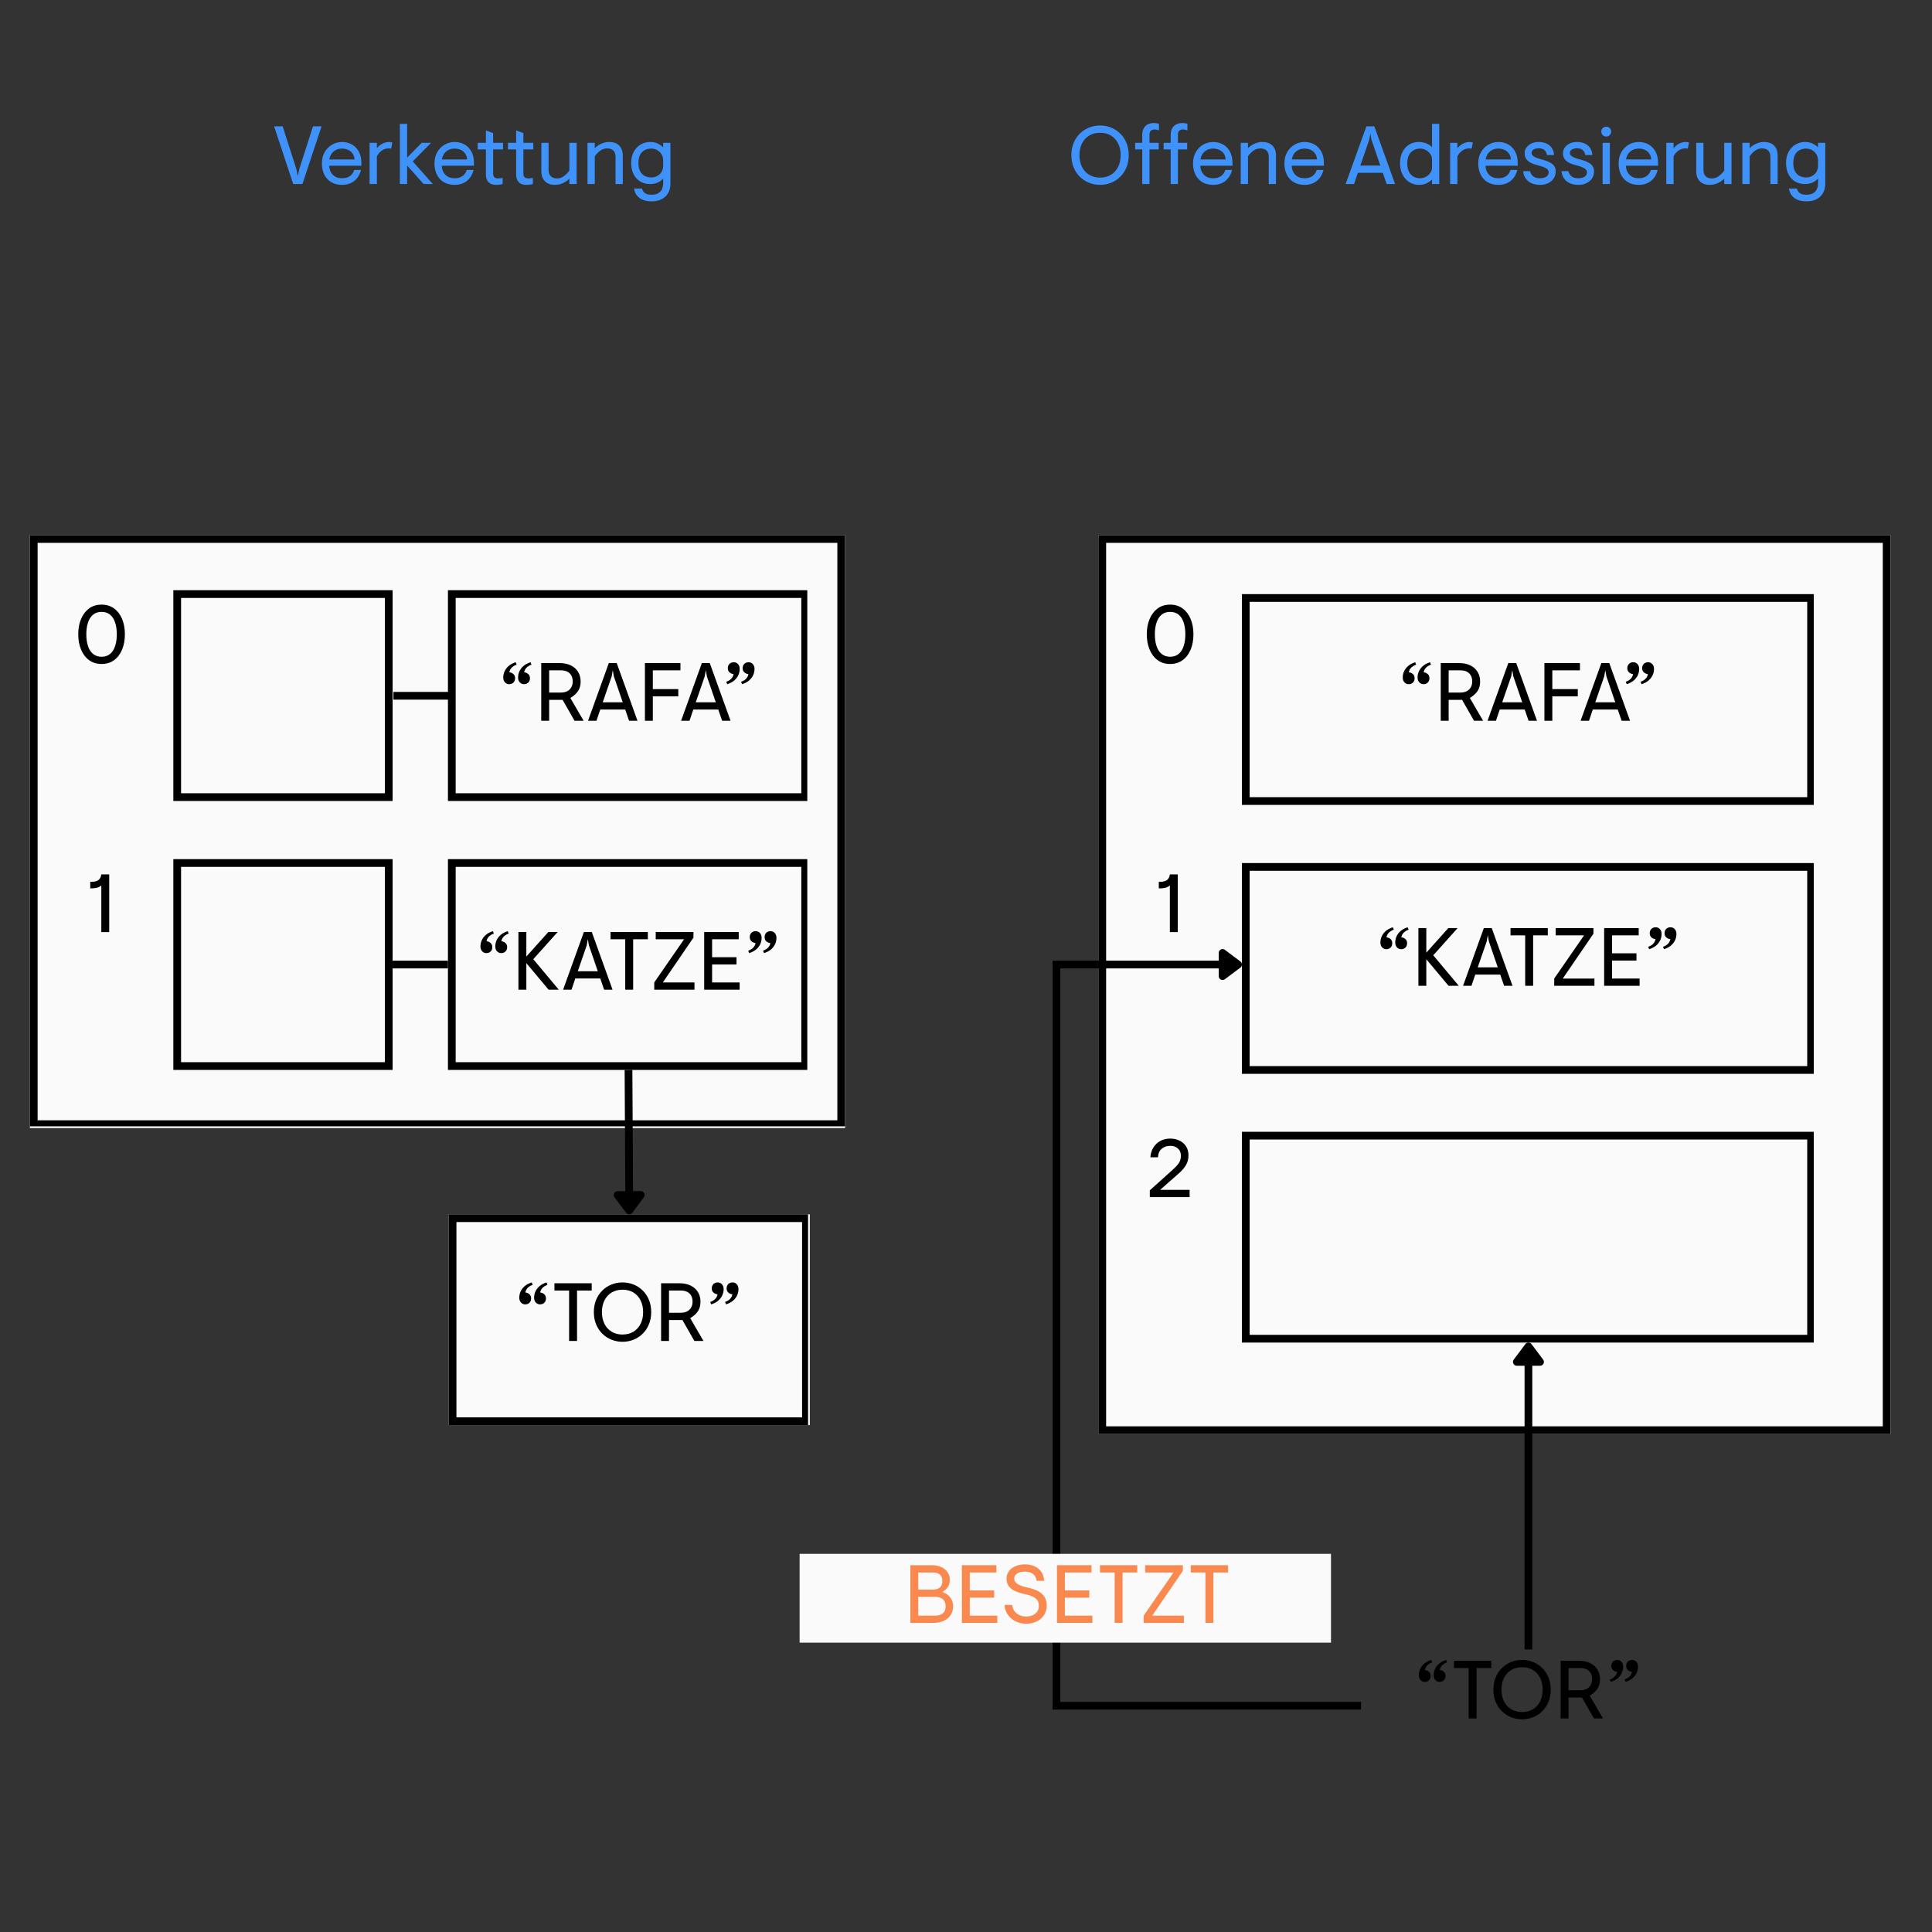 <svg xmlns="http://www.w3.org/2000/svg" xmlns:xlink="http://www.w3.org/1999/xlink" width="500" zoomAndPan="magnify" viewBox="0 0 375 375" height="500" preserveAspectRatio="xMidYMid meet" version="1.2"><rect x="0" y="0" width="375" height="375" fill="#333333" stroke="none"/><defs><clipPath id="5eddbe4848"><path d="M 5.797 103.867 L 164.043 103.867 L 164.043 218.957 L 5.797 218.957 Z M 5.797 103.867 "/></clipPath><clipPath id="7519aa22a7"><path d="M 0.797 0.867 L 159.043 0.867 L 159.043 115.957 L 0.797 115.957 Z M 0.797 0.867 "/></clipPath><clipPath id="4d959a0cd0"><rect x="0" width="160" y="0" height="116"/></clipPath><clipPath id="45a9fcd3e6"><path d="M 5.801 103.867 L 164.031 103.867 L 164.031 218.617 L 5.801 218.617 Z M 5.801 103.867 "/></clipPath><clipPath id="f90e4ebebe"><path d="M 213.199 103.867 L 366.961 103.867 L 366.961 278.355 L 213.199 278.355 Z M 213.199 103.867 "/></clipPath><clipPath id="01d9aabe62"><path d="M 0.199 0.867 L 153.961 0.867 L 153.961 175.355 L 0.199 175.355 Z M 0.199 0.867 "/></clipPath><clipPath id="907f9ee02b"><rect x="0" width="154" y="0" height="176"/></clipPath><clipPath id="3a81f9c226"><path d="M 213.199 103.871 L 366.949 103.871 L 366.949 278.348 L 213.199 278.348 Z M 213.199 103.871 "/></clipPath><clipPath id="19eb409519"><path d="M 33.645 114.562 L 76.211 114.562 L 76.211 155.477 L 33.645 155.477 Z M 33.645 114.562 "/></clipPath><clipPath id="b262af5717"><path d="M 0.645 0.562 L 43.211 0.562 L 43.211 41.477 L 0.645 41.477 Z M 0.645 0.562 "/></clipPath><clipPath id="562f172760"><rect x="0" width="44" y="0" height="42"/></clipPath><clipPath id="1ed268bbde"><path d="M 33.645 114.562 L 76.207 114.562 L 76.207 155.473 L 33.645 155.473 Z M 33.645 114.562 "/></clipPath><clipPath id="808bd56ca7"><path d="M 33.645 166.758 L 76.211 166.758 L 76.211 207.672 L 33.645 207.672 Z M 33.645 166.758 "/></clipPath><clipPath id="d9a64920c1"><path d="M 0.645 0.758 L 43.211 0.758 L 43.211 41.672 L 0.645 41.672 Z M 0.645 0.758 "/></clipPath><clipPath id="8cdc789c43"><rect x="0" width="44" y="0" height="42"/></clipPath><clipPath id="46f8399c51"><path d="M 33.645 166.758 L 76.207 166.758 L 76.207 207.668 L 33.645 207.668 Z M 33.645 166.758 "/></clipPath><clipPath id="06e7b85f9c"><path d="M 241.051 115.32 L 352.289 115.32 L 352.289 156.234 L 241.051 156.234 Z M 241.051 115.32 "/></clipPath><clipPath id="aa5f9d6456"><path d="M 0.051 0.32 L 111.289 0.32 L 111.289 41.234 L 0.051 41.234 Z M 0.051 0.32 "/></clipPath><clipPath id="534b092c7d"><rect x="0" width="112" y="0" height="42"/></clipPath><clipPath id="0f8d419916"><path d="M 241.055 115.32 L 352.051 115.32 L 352.051 156.23 L 241.055 156.23 Z M 241.055 115.32 "/></clipPath><clipPath id="fd288a9cab"><path d="M 241.051 167.516 L 352.289 167.516 L 352.289 208.43 L 241.051 208.43 Z M 241.051 167.516 "/></clipPath><clipPath id="904339c0eb"><path d="M 0.051 0.516 L 111.289 0.516 L 111.289 41.43 L 0.051 41.43 Z M 0.051 0.516 "/></clipPath><clipPath id="a9ffb35263"><rect x="0" width="112" y="0" height="42"/></clipPath><clipPath id="188daf5bb4"><path d="M 241.055 167.516 L 352.051 167.516 L 352.051 208.426 L 241.055 208.426 Z M 241.055 167.516 "/></clipPath><clipPath id="b466b1fc3d"><path d="M 241.051 219.68 L 352.289 219.68 L 352.289 260.594 L 241.051 260.594 Z M 241.051 219.68 "/></clipPath><clipPath id="4d25994d91"><path d="M 0.051 0.68 L 111.289 0.68 L 111.289 41.594 L 0.051 41.594 Z M 0.051 0.68 "/></clipPath><clipPath id="129ffc32d9"><rect x="0" width="112" y="0" height="42"/></clipPath><clipPath id="6d3ae24cfe"><path d="M 241.055 219.68 L 352.051 219.68 L 352.051 260.59 L 241.055 260.59 Z M 241.055 219.68 "/></clipPath><clipPath id="034e7524ec"><path d="M 86.945 166.758 L 157.043 166.758 L 157.043 207.672 L 86.945 207.672 Z M 86.945 166.758 "/></clipPath><clipPath id="7a903df343"><path d="M 0.945 0.758 L 71.043 0.758 L 71.043 41.672 L 0.945 41.672 Z M 0.945 0.758 "/></clipPath><clipPath id="71020f0178"><rect x="0" width="72" y="0" height="42"/></clipPath><clipPath id="4b6b8f6fb9"><path d="M 86.945 166.758 L 156.695 166.758 L 156.695 207.668 L 86.945 207.668 Z M 86.945 166.758 "/></clipPath><clipPath id="5110f4839a"><path d="M 87.094 235.695 L 157.191 235.695 L 157.191 276.609 L 87.094 276.609 Z M 87.094 235.695 "/></clipPath><clipPath id="2013505f12"><path d="M 0.094 0.695 L 70.191 0.695 L 70.191 41.609 L 0.094 41.609 Z M 0.094 0.695 "/></clipPath><clipPath id="3fb0b36018"><rect x="0" width="71" y="0" height="42"/></clipPath><clipPath id="13dc22534f"><path d="M 87.094 235.699 L 156.844 235.699 L 156.844 276.605 L 87.094 276.605 Z M 87.094 235.699 "/></clipPath><clipPath id="dfc50762bf"><path d="M 155.203 301.605 L 258.344 301.605 L 258.344 318.84 L 155.203 318.84 Z M 155.203 301.605 "/></clipPath><clipPath id="97e2601623"><path d="M 0.203 0.605 L 103.344 0.605 L 103.344 17.84 L 0.203 17.84 Z M 0.203 0.605 "/></clipPath><clipPath id="b0e2417755"><rect x="0" width="104" y="0" height="18"/></clipPath><clipPath id="caf3f232c6"><path d="M 86.945 114.562 L 157.043 114.562 L 157.043 155.477 L 86.945 155.477 Z M 86.945 114.562 "/></clipPath><clipPath id="79611197cf"><path d="M 0.945 0.562 L 71.043 0.562 L 71.043 41.477 L 0.945 41.477 Z M 0.945 0.562 "/></clipPath><clipPath id="1083622c99"><rect x="0" width="72" y="0" height="42"/></clipPath><clipPath id="a36808af54"><path d="M 86.945 114.562 L 156.695 114.562 L 156.695 155.469 L 86.945 155.469 Z M 86.945 114.562 "/></clipPath></defs><g id="f8f786110f"><g clip-rule="nonzero" clip-path="url(#5eddbe4848)"><g transform="matrix(1,0,0,1,5,103)"><g clip-path="url(#4d959a0cd0)"><g clip-rule="nonzero" clip-path="url(#7519aa22a7)"><path style=" stroke:none;fill-rule:nonzero;fill:#fafafa;fill-opacity:1;" d="M 0.797 0.867 L 159.043 0.867 L 159.043 115.957 L 0.797 115.957 Z M 0.797 0.867 "/></g></g></g></g><g clip-rule="nonzero" clip-path="url(#45a9fcd3e6)"><path style="fill:none;stroke-width:4;stroke-linecap:butt;stroke-linejoin:miter;stroke:#000000;stroke-opacity:1;stroke-miterlimit:4;" d="M 0.002 -0.002 L 210.976 -0.002 L 210.976 153.435 L 0.002 153.435 Z M 0.002 -0.002 " transform="matrix(0.75,0,0,0.75,5.799,103.869)"/></g><g clip-rule="nonzero" clip-path="url(#f90e4ebebe)"><g transform="matrix(1,0,0,1,213,103)"><g clip-path="url(#907f9ee02b)"><g clip-rule="nonzero" clip-path="url(#01d9aabe62)"><path style=" stroke:none;fill-rule:nonzero;fill:#fafafa;fill-opacity:1;" d="M 0.199 0.867 L 153.961 0.867 L 153.961 175.652 L 0.199 175.652 Z M 0.199 0.867 "/></g></g></g></g><g clip-rule="nonzero" clip-path="url(#3a81f9c226)"><path style="fill:none;stroke-width:4;stroke-linecap:butt;stroke-linejoin:miter;stroke:#000000;stroke-opacity:1;stroke-miterlimit:4;" d="M -0.002 -0.001 L 204.998 -0.001 L 204.998 232.635 L -0.002 232.635 Z M -0.002 -0.001 " transform="matrix(0.75,0,0,0.75,213.2,103.872)"/></g><g clip-rule="nonzero" clip-path="url(#19eb409519)"><g transform="matrix(1,0,0,1,33,114)"><g clip-path="url(#562f172760)"><g clip-rule="nonzero" clip-path="url(#b262af5717)"><path style=" stroke:none;fill-rule:nonzero;fill:#fafafa;fill-opacity:1;" d="M 0.645 0.562 L 43.156 0.562 L 43.156 41.477 L 0.645 41.477 Z M 0.645 0.562 "/></g></g></g></g><g clip-rule="nonzero" clip-path="url(#1ed268bbde)"><path style="fill:none;stroke-width:4;stroke-linecap:butt;stroke-linejoin:miter;stroke:#000000;stroke-opacity:1;stroke-miterlimit:4;" d="M -0.001 0.002 L 56.749 0.002 L 56.749 54.549 L -0.001 54.549 Z M -0.001 0.002 " transform="matrix(0.75,0,0,0.75,33.646,114.561)"/></g><g clip-rule="nonzero" clip-path="url(#808bd56ca7)"><g transform="matrix(1,0,0,1,33,166)"><g clip-path="url(#8cdc789c43)"><g clip-rule="nonzero" clip-path="url(#d9a64920c1)"><path style=" stroke:none;fill-rule:nonzero;fill:#fafafa;fill-opacity:1;" d="M 0.645 0.758 L 43.156 0.758 L 43.156 41.672 L 0.645 41.672 Z M 0.645 0.758 "/></g></g></g></g><g clip-rule="nonzero" clip-path="url(#46f8399c51)"><path style="fill:none;stroke-width:4;stroke-linecap:butt;stroke-linejoin:miter;stroke:#000000;stroke-opacity:1;stroke-miterlimit:4;" d="M -0.001 -0.001 L 56.749 -0.001 L 56.749 54.545 L -0.001 54.545 Z M -0.001 -0.001 " transform="matrix(0.75,0,0,0.75,33.646,166.759)"/></g><g clip-rule="nonzero" clip-path="url(#06e7b85f9c)"><g transform="matrix(1,0,0,1,241,115)"><g clip-path="url(#534b092c7d)"><g clip-rule="nonzero" clip-path="url(#aa5f9d6456)"><path style=" stroke:none;fill-rule:nonzero;fill:#fafafa;fill-opacity:1;" d="M 0.051 0.32 L 111.285 0.32 L 111.285 41.234 L 0.051 41.234 Z M 0.051 0.32 "/></g></g></g></g><g clip-rule="nonzero" clip-path="url(#0f8d419916)"><path style="fill:none;stroke-width:4;stroke-linecap:butt;stroke-linejoin:miter;stroke:#000000;stroke-opacity:1;stroke-miterlimit:4;" d="M 0.002 0.003 L 148.304 0.003 L 148.304 54.549 L 0.002 54.549 Z M 0.002 0.003 " transform="matrix(0.75,0,0,0.75,241.053,115.318)"/></g><g clip-rule="nonzero" clip-path="url(#fd288a9cab)"><g transform="matrix(1,0,0,1,241,167)"><g clip-path="url(#a9ffb35263)"><g clip-rule="nonzero" clip-path="url(#904339c0eb)"><path style=" stroke:none;fill-rule:nonzero;fill:#fafafa;fill-opacity:1;" d="M 0.051 0.516 L 111.285 0.516 L 111.285 41.43 L 0.051 41.43 Z M 0.051 0.516 "/></g></g></g></g><g clip-rule="nonzero" clip-path="url(#188daf5bb4)"><path style="fill:none;stroke-width:4;stroke-linecap:butt;stroke-linejoin:miter;stroke:#000000;stroke-opacity:1;stroke-miterlimit:4;" d="M 0.002 -0.001 L 148.304 -0.001 L 148.304 54.546 L 0.002 54.546 Z M 0.002 -0.001 " transform="matrix(0.75,0,0,0.75,241.053,167.517)"/></g><g clip-rule="nonzero" clip-path="url(#b466b1fc3d)"><g transform="matrix(1,0,0,1,241,219)"><g clip-path="url(#129ffc32d9)"><g clip-rule="nonzero" clip-path="url(#4d25994d91)"><path style=" stroke:none;fill-rule:nonzero;fill:#fafafa;fill-opacity:1;" d="M 0.051 0.68 L 111.285 0.68 L 111.285 41.594 L 0.051 41.594 Z M 0.051 0.68 "/></g></g></g></g><g clip-rule="nonzero" clip-path="url(#6d3ae24cfe)"><path style="fill:none;stroke-width:4;stroke-linecap:butt;stroke-linejoin:miter;stroke:#000000;stroke-opacity:1;stroke-miterlimit:4;" d="M 0.002 -0.001 L 148.304 -0.001 L 148.304 54.545 L 0.002 54.545 Z M 0.002 -0.001 " transform="matrix(0.75,0,0,0.75,241.053,219.681)"/></g><g clip-rule="nonzero" clip-path="url(#034e7524ec)"><g transform="matrix(1,0,0,1,86,166)"><g clip-path="url(#71020f0178)"><g clip-rule="nonzero" clip-path="url(#7a903df343)"><path style=" stroke:none;fill-rule:nonzero;fill:#fafafa;fill-opacity:1;" d="M 0.945 0.758 L 71.105 0.758 L 71.105 41.672 L 0.945 41.672 Z M 0.945 0.758 "/></g></g></g></g><g clip-rule="nonzero" clip-path="url(#4b6b8f6fb9)"><path style="fill:none;stroke-width:4;stroke-linecap:butt;stroke-linejoin:miter;stroke:#000000;stroke-opacity:1;stroke-miterlimit:4;" d="M 0.001 -0.002 L 93.454 -0.002 L 93.454 54.544 L 0.001 54.544 Z M 0.001 -0.002 " transform="matrix(0.75,0,0,0.75,86.945,166.76)"/></g><g clip-rule="nonzero" clip-path="url(#5110f4839a)"><g transform="matrix(1,0,0,1,87,235)"><g clip-path="url(#3fb0b36018)"><g clip-rule="nonzero" clip-path="url(#2013505f12)"><path style=" stroke:none;fill-rule:nonzero;fill:#fafafa;fill-opacity:1;" d="M 0.094 0.695 L 70.254 0.695 L 70.254 41.609 L 0.094 41.609 Z M 0.094 0.695 "/></g></g></g></g><g clip-rule="nonzero" clip-path="url(#13dc22534f)"><path style="fill:none;stroke-width:4;stroke-linecap:butt;stroke-linejoin:miter;stroke:#000000;stroke-opacity:1;stroke-miterlimit:4;" d="M -0 0.002 L 93.453 0.002 L 93.453 54.544 L -0 54.544 Z M -0 0.002 " transform="matrix(0.75,0,0,0.75,87.094,235.698)"/></g><path style="fill:none;stroke-width:2;stroke-linecap:butt;stroke-linejoin:miter;stroke:#000000;stroke-opacity:1;stroke-miterlimit:4;" d="M -0.001 0.998 L 14.312 0.998 " transform="matrix(0.75,0,0,0.75,76.211,186.466)"/><path style="fill:none;stroke-width:2;stroke-linecap:butt;stroke-linejoin:miter;stroke:#000000;stroke-opacity:1;stroke-miterlimit:4;" d="M 0 1 L 31.865 0.998 " transform="matrix(0.004,0.75,-0.75,0.004,122.742,207.671)"/><path style="fill-rule:nonzero;fill:#000000;fill-opacity:1;stroke-width:2;stroke-linecap:round;stroke-linejoin:round;stroke:#000000;stroke-opacity:1;stroke-miterlimit:4;" d="M 32.366 -2 L 36.366 1.001 L 32.365 4 Z M 32.366 -2 " transform="matrix(0.004,0.75,-0.75,0.004,122.742,207.671)"/><g style="fill:#3f92fa;fill-opacity:1;"><g transform="translate(52.945, 35.719)"><path style="stroke:none" d="M 3.969 0 L 0.258 -11.199 L 1.918 -11.199 L 4.574 -2.926 L 4.863 -1.52 L 5.152 -2.926 L 7.809 -11.199 L 9.469 -11.199 L 5.758 0 Z M 3.969 0 "/></g></g><g style="fill:#3f92fa;fill-opacity:1;"><g transform="translate(61.839, 35.719)"><path style="stroke:none" d="M 4.543 0.16 C 3.734 0.16 3.035 -0.012 2.457 -0.359 C 1.875 -0.707 1.426 -1.191 1.113 -1.816 C 0.797 -2.441 0.641 -3.168 0.641 -4 C 0.641 -4.832 0.82 -5.559 1.176 -6.184 C 1.531 -6.809 2.012 -7.293 2.609 -7.641 C 3.203 -7.984 3.852 -8.16 4.543 -8.16 C 5.258 -8.16 5.898 -8 6.465 -7.68 C 7.027 -7.359 7.477 -6.898 7.809 -6.297 C 8.137 -5.691 8.301 -4.961 8.301 -4.094 L 8.301 -3.551 L 2.062 -3.551 C 2.074 -3.168 2.145 -2.828 2.273 -2.527 C 2.398 -2.23 2.574 -1.973 2.793 -1.758 C 3.012 -1.547 3.27 -1.387 3.566 -1.281 C 3.867 -1.172 4.195 -1.121 4.559 -1.121 C 4.977 -1.121 5.344 -1.188 5.664 -1.32 C 5.984 -1.453 6.246 -1.641 6.453 -1.887 C 6.664 -2.133 6.816 -2.414 6.91 -2.734 L 8.223 -2.734 C 8.008 -1.852 7.59 -1.148 6.957 -0.625 C 6.328 -0.102 5.523 0.16 4.543 0.16 Z M 2.078 -4.766 L 6.977 -4.766 C 6.941 -5.238 6.812 -5.629 6.582 -5.941 C 6.355 -6.258 6.059 -6.492 5.703 -6.648 C 5.348 -6.801 4.961 -6.879 4.543 -6.879 C 4.129 -6.879 3.746 -6.797 3.398 -6.633 C 3.055 -6.465 2.766 -6.227 2.535 -5.91 C 2.305 -5.598 2.156 -5.215 2.078 -4.766 Z M 2.078 -4.766 "/></g></g><g style="fill:#3f92fa;fill-opacity:1;"><g transform="translate(70.685, 35.719)"><path style="stroke:none" d="M 1.055 0 L 1.055 -8 L 2.465 -8 L 2.465 -6.957 C 2.645 -7.172 2.852 -7.371 3.086 -7.551 C 3.32 -7.73 3.586 -7.879 3.879 -7.992 C 4.172 -8.102 4.484 -8.16 4.816 -8.16 C 4.965 -8.16 5.09 -8.148 5.191 -8.125 C 5.293 -8.105 5.379 -8.074 5.457 -8.031 L 5.23 -6.863 C 5.168 -6.883 5.102 -6.898 5.031 -6.902 C 4.961 -6.91 4.859 -6.91 4.719 -6.91 C 4.27 -6.91 3.852 -6.781 3.457 -6.52 C 3.062 -6.258 2.73 -5.875 2.465 -5.375 L 2.465 0 Z M 1.055 0 "/></g></g><g style="fill:#3f92fa;fill-opacity:1;"><g transform="translate(76.556, 35.719)"><path style="stroke:none" d="M 1.055 0 L 1.055 -11.68 L 2.465 -11.68 L 2.465 -5.121 L 5.297 -8 L 7.117 -8 L 3.551 -4.398 L 7.453 0 L 5.664 0 L 2.465 -3.582 L 2.465 0 Z M 1.055 0 "/></g></g><g style="fill:#3f92fa;fill-opacity:1;"><g transform="translate(83.69, 35.719)"><path style="stroke:none" d="M 4.543 0.16 C 3.734 0.16 3.035 -0.012 2.457 -0.359 C 1.875 -0.707 1.426 -1.191 1.113 -1.816 C 0.797 -2.441 0.641 -3.168 0.641 -4 C 0.641 -4.832 0.82 -5.559 1.176 -6.184 C 1.531 -6.809 2.012 -7.293 2.609 -7.641 C 3.203 -7.984 3.852 -8.16 4.543 -8.16 C 5.258 -8.16 5.898 -8 6.465 -7.68 C 7.027 -7.359 7.477 -6.898 7.809 -6.297 C 8.137 -5.691 8.301 -4.961 8.301 -4.094 L 8.301 -3.551 L 2.062 -3.551 C 2.074 -3.168 2.145 -2.828 2.273 -2.527 C 2.398 -2.23 2.574 -1.973 2.793 -1.758 C 3.012 -1.547 3.27 -1.387 3.566 -1.281 C 3.867 -1.172 4.195 -1.121 4.559 -1.121 C 4.977 -1.121 5.344 -1.188 5.664 -1.32 C 5.984 -1.453 6.246 -1.641 6.453 -1.887 C 6.664 -2.133 6.816 -2.414 6.91 -2.734 L 8.223 -2.734 C 8.008 -1.852 7.59 -1.148 6.957 -0.625 C 6.328 -0.102 5.523 0.16 4.543 0.16 Z M 2.078 -4.766 L 6.977 -4.766 C 6.941 -5.238 6.812 -5.629 6.582 -5.941 C 6.355 -6.258 6.059 -6.492 5.703 -6.648 C 5.348 -6.801 4.961 -6.879 4.543 -6.879 C 4.129 -6.879 3.746 -6.797 3.398 -6.633 C 3.055 -6.465 2.766 -6.227 2.535 -5.91 C 2.305 -5.598 2.156 -5.215 2.078 -4.766 Z M 2.078 -4.766 "/></g></g><g style="fill:#3f92fa;fill-opacity:1;"><g transform="translate(92.344, 35.719)"><path style="stroke:none" d="M 3.934 0.16 C 3.531 0.16 3.18 0.086 2.887 -0.062 C 2.594 -0.215 2.367 -0.441 2.207 -0.742 C 2.047 -1.047 1.969 -1.418 1.969 -1.855 L 1.969 -6.719 L 0.383 -6.719 L 0.383 -8 L 1.969 -8 L 1.969 -10.398 L 3.375 -9.887 L 3.375 -8 L 5.297 -8 L 5.297 -6.719 L 3.375 -6.719 L 3.375 -1.953 C 3.375 -1.781 3.41 -1.629 3.48 -1.496 C 3.547 -1.363 3.656 -1.262 3.809 -1.191 C 3.957 -1.121 4.145 -1.086 4.367 -1.086 C 4.547 -1.086 4.699 -1.098 4.824 -1.121 C 4.945 -1.141 5.078 -1.164 5.215 -1.184 L 5.215 0 C 5 0.055 4.805 0.094 4.625 0.121 C 4.441 0.148 4.211 0.16 3.934 0.16 Z M 3.934 0.16 "/></g></g><g style="fill:#3f92fa;fill-opacity:1;"><g transform="translate(98.214, 35.719)"><path style="stroke:none" d="M 3.934 0.16 C 3.531 0.16 3.18 0.086 2.887 -0.062 C 2.594 -0.215 2.367 -0.441 2.207 -0.742 C 2.047 -1.047 1.969 -1.418 1.969 -1.855 L 1.969 -6.719 L 0.383 -6.719 L 0.383 -8 L 1.969 -8 L 1.969 -10.398 L 3.375 -9.887 L 3.375 -8 L 5.297 -8 L 5.297 -6.719 L 3.375 -6.719 L 3.375 -1.953 C 3.375 -1.781 3.41 -1.629 3.48 -1.496 C 3.547 -1.363 3.656 -1.262 3.809 -1.191 C 3.957 -1.121 4.145 -1.086 4.367 -1.086 C 4.547 -1.086 4.699 -1.098 4.824 -1.121 C 4.945 -1.141 5.078 -1.164 5.215 -1.184 L 5.215 0 C 5 0.055 4.805 0.094 4.625 0.121 C 4.441 0.148 4.211 0.16 3.934 0.16 Z M 3.934 0.16 "/></g></g><g style="fill:#3f92fa;fill-opacity:1;"><g transform="translate(104.085, 35.719)"><path style="stroke:none" d="M 3.633 0.16 C 2.777 0.16 2.125 -0.078 1.672 -0.551 C 1.219 -1.027 0.992 -1.668 0.992 -2.48 L 0.992 -8 L 2.398 -8 L 2.398 -2.734 C 2.398 -2.383 2.465 -2.086 2.59 -1.84 C 2.719 -1.594 2.902 -1.406 3.145 -1.281 C 3.383 -1.152 3.68 -1.086 4.031 -1.086 C 4.523 -1.086 4.969 -1.238 5.375 -1.535 C 5.781 -1.836 6.133 -2.195 6.43 -2.625 L 6.43 -8 L 7.84 -8 L 7.84 0 L 6.43 0 L 6.43 -1.039 C 6.25 -0.848 6.016 -0.66 5.727 -0.473 C 5.438 -0.285 5.117 -0.133 4.758 -0.016 C 4.402 0.102 4.027 0.16 3.633 0.16 Z M 3.633 0.16 "/></g></g><g style="fill:#3f92fa;fill-opacity:1;"><g transform="translate(112.979, 35.719)"><path style="stroke:none" d="M 1.055 0 L 1.055 -8 L 2.465 -8 L 2.465 -6.957 C 2.656 -7.16 2.895 -7.355 3.176 -7.535 C 3.457 -7.715 3.777 -7.867 4.137 -7.984 C 4.492 -8.102 4.867 -8.16 5.262 -8.16 C 5.84 -8.16 6.32 -8.051 6.711 -7.84 C 7.102 -7.625 7.395 -7.32 7.598 -6.926 C 7.801 -6.531 7.902 -6.062 7.902 -5.52 L 7.902 0 L 6.496 0 L 6.496 -5.262 C 6.496 -5.613 6.434 -5.914 6.312 -6.16 C 6.188 -6.406 6.004 -6.59 5.758 -6.719 C 5.516 -6.848 5.215 -6.91 4.863 -6.91 C 4.371 -6.91 3.926 -6.766 3.52 -6.473 C 3.113 -6.176 2.762 -5.812 2.465 -5.375 L 2.465 0 Z M 1.055 0 "/></g></g><g style="fill:#3f92fa;fill-opacity:1;"><g transform="translate(121.873, 35.719)"><path style="stroke:none" d="M 4.574 3.359 C 3.895 3.359 3.312 3.254 2.832 3.039 C 2.352 2.828 1.977 2.531 1.703 2.16 C 1.434 1.785 1.266 1.359 1.199 0.879 L 2.734 0.879 C 2.789 1.105 2.887 1.305 3.023 1.488 C 3.164 1.668 3.352 1.812 3.59 1.918 C 3.832 2.027 4.145 2.078 4.527 2.078 C 5.125 2.078 5.59 1.977 5.926 1.77 C 6.262 1.559 6.5 1.289 6.641 0.953 C 6.777 0.617 6.848 0.258 6.848 -0.129 L 6.848 -1.055 C 6.496 -0.691 6.117 -0.426 5.719 -0.258 C 5.32 -0.086 4.836 0 4.27 0 C 3.578 0 2.957 -0.164 2.406 -0.488 C 1.859 -0.812 1.426 -1.281 1.113 -1.887 C 0.797 -2.496 0.641 -3.227 0.641 -4.078 C 0.641 -4.934 0.809 -5.664 1.145 -6.27 C 1.48 -6.879 1.926 -7.344 2.488 -7.672 C 3.047 -7.996 3.652 -8.16 4.305 -8.16 C 4.922 -8.16 5.441 -8.047 5.863 -7.824 C 6.285 -7.598 6.613 -7.363 6.848 -7.117 L 6.848 -8 L 8.254 -8 L 8.254 -0.047 C 8.254 0.633 8.109 1.23 7.824 1.742 C 7.535 2.254 7.117 2.652 6.574 2.934 C 6.031 3.219 5.363 3.359 4.574 3.359 Z M 4.527 -1.281 C 4.879 -1.281 5.195 -1.34 5.48 -1.457 C 5.762 -1.574 6.008 -1.734 6.215 -1.938 C 6.422 -2.137 6.582 -2.379 6.688 -2.656 C 6.793 -2.934 6.848 -3.23 6.848 -3.551 L 6.848 -4.574 C 6.848 -5.023 6.742 -5.422 6.527 -5.766 C 6.312 -6.113 6.035 -6.387 5.688 -6.582 C 5.34 -6.781 4.953 -6.879 4.527 -6.879 C 4.078 -6.879 3.668 -6.785 3.289 -6.598 C 2.91 -6.414 2.609 -6.113 2.383 -5.703 C 2.16 -5.293 2.047 -4.75 2.047 -4.078 C 2.047 -3.406 2.16 -2.867 2.383 -2.457 C 2.609 -2.047 2.91 -1.746 3.289 -1.559 C 3.668 -1.375 4.078 -1.281 4.527 -1.281 Z M 4.527 -1.281 "/></g></g><g style="fill:#3f92fa;fill-opacity:1;"><g transform="translate(207.152, 35.719)"><path style="stroke:none" d="M 6.367 0.16 C 5.59 0.16 4.863 0.02 4.191 -0.258 C 3.52 -0.535 2.93 -0.926 2.422 -1.434 C 1.918 -1.938 1.52 -2.543 1.23 -3.246 C 0.945 -3.953 0.801 -4.734 0.801 -5.598 C 0.801 -6.465 0.945 -7.246 1.23 -7.949 C 1.52 -8.656 1.918 -9.262 2.422 -9.766 C 2.93 -10.273 3.52 -10.664 4.191 -10.941 C 4.863 -11.219 5.59 -11.359 6.367 -11.359 C 7.145 -11.359 7.871 -11.219 8.543 -10.941 C 9.215 -10.664 9.805 -10.273 10.309 -9.766 C 10.816 -9.262 11.215 -8.656 11.504 -7.949 C 11.789 -7.246 11.934 -6.465 11.934 -5.598 C 11.934 -4.734 11.789 -3.953 11.504 -3.246 C 11.215 -2.543 10.816 -1.938 10.309 -1.434 C 9.805 -0.926 9.215 -0.535 8.543 -0.258 C 7.871 0.02 7.145 0.16 6.367 0.16 Z M 6.367 -1.246 C 7.188 -1.246 7.898 -1.434 8.496 -1.801 C 9.094 -2.168 9.555 -2.68 9.879 -3.336 C 10.203 -3.992 10.367 -4.746 10.367 -5.598 C 10.367 -6.453 10.203 -7.207 9.879 -7.863 C 9.555 -8.52 9.094 -9.031 8.496 -9.398 C 7.898 -9.766 7.188 -9.949 6.367 -9.949 C 5.555 -9.949 4.852 -9.766 4.246 -9.398 C 3.645 -9.031 3.18 -8.52 2.855 -7.863 C 2.531 -7.207 2.367 -6.453 2.367 -5.598 C 2.367 -4.746 2.531 -3.992 2.855 -3.336 C 3.18 -2.68 3.645 -2.168 4.246 -1.801 C 4.852 -1.434 5.555 -1.246 6.367 -1.246 Z M 6.367 -1.246 "/></g></g><g style="fill:#3f92fa;fill-opacity:1;"><g transform="translate(219.885, 35.719)"><path style="stroke:none" d="M 1.824 0 L 1.824 -6.719 L 0.449 -6.719 L 0.449 -8 L 1.824 -8 L 1.824 -9.52 C 1.824 -10.062 1.926 -10.504 2.129 -10.848 C 2.332 -11.188 2.602 -11.438 2.945 -11.598 C 3.285 -11.758 3.656 -11.84 4.062 -11.84 C 4.289 -11.84 4.484 -11.82 4.656 -11.789 C 4.824 -11.758 4.965 -11.723 5.07 -11.68 L 5.07 -10.414 C 4.977 -10.445 4.848 -10.484 4.688 -10.527 C 4.527 -10.57 4.352 -10.59 4.16 -10.59 C 3.895 -10.59 3.672 -10.508 3.496 -10.344 C 3.32 -10.176 3.23 -9.93 3.23 -9.598 L 3.23 -8 L 5.023 -8 L 5.023 -6.719 L 3.23 -6.719 L 3.23 0 Z M 1.824 0 "/></g></g><g style="fill:#3f92fa;fill-opacity:1;"><g transform="translate(225.404, 35.719)"><path style="stroke:none" d="M 1.824 0 L 1.824 -6.719 L 0.449 -6.719 L 0.449 -8 L 1.824 -8 L 1.824 -9.52 C 1.824 -10.062 1.926 -10.504 2.129 -10.848 C 2.332 -11.188 2.602 -11.438 2.945 -11.598 C 3.285 -11.758 3.656 -11.84 4.062 -11.84 C 4.289 -11.84 4.484 -11.82 4.656 -11.789 C 4.824 -11.758 4.965 -11.723 5.07 -11.68 L 5.07 -10.414 C 4.977 -10.445 4.848 -10.484 4.688 -10.527 C 4.527 -10.57 4.352 -10.59 4.16 -10.59 C 3.895 -10.59 3.672 -10.508 3.496 -10.344 C 3.32 -10.176 3.23 -9.93 3.23 -9.598 L 3.23 -8 L 5.023 -8 L 5.023 -6.719 L 3.23 -6.719 L 3.23 0 Z M 1.824 0 "/></g></g><g style="fill:#3f92fa;fill-opacity:1;"><g transform="translate(230.923, 35.719)"><path style="stroke:none" d="M 4.543 0.16 C 3.734 0.16 3.035 -0.012 2.457 -0.359 C 1.875 -0.707 1.426 -1.191 1.113 -1.816 C 0.797 -2.441 0.641 -3.168 0.641 -4 C 0.641 -4.832 0.82 -5.559 1.176 -6.184 C 1.531 -6.809 2.012 -7.293 2.609 -7.641 C 3.203 -7.984 3.852 -8.16 4.543 -8.16 C 5.258 -8.16 5.898 -8 6.465 -7.68 C 7.027 -7.359 7.477 -6.898 7.809 -6.297 C 8.137 -5.691 8.301 -4.961 8.301 -4.094 L 8.301 -3.551 L 2.062 -3.551 C 2.074 -3.168 2.145 -2.828 2.273 -2.527 C 2.398 -2.23 2.574 -1.973 2.793 -1.758 C 3.012 -1.547 3.27 -1.387 3.566 -1.281 C 3.867 -1.172 4.195 -1.121 4.559 -1.121 C 4.977 -1.121 5.344 -1.188 5.664 -1.32 C 5.984 -1.453 6.246 -1.641 6.453 -1.887 C 6.664 -2.133 6.816 -2.414 6.91 -2.734 L 8.223 -2.734 C 8.008 -1.852 7.59 -1.148 6.957 -0.625 C 6.328 -0.102 5.523 0.16 4.543 0.16 Z M 2.078 -4.766 L 6.977 -4.766 C 6.941 -5.238 6.812 -5.629 6.582 -5.941 C 6.355 -6.258 6.059 -6.492 5.703 -6.648 C 5.348 -6.801 4.961 -6.879 4.543 -6.879 C 4.129 -6.879 3.746 -6.797 3.398 -6.633 C 3.055 -6.465 2.766 -6.227 2.535 -5.91 C 2.305 -5.598 2.156 -5.215 2.078 -4.766 Z M 2.078 -4.766 "/></g></g><g style="fill:#3f92fa;fill-opacity:1;"><g transform="translate(239.768, 35.719)"><path style="stroke:none" d="M 1.055 0 L 1.055 -8 L 2.465 -8 L 2.465 -6.957 C 2.656 -7.16 2.895 -7.355 3.176 -7.535 C 3.457 -7.715 3.777 -7.867 4.137 -7.984 C 4.492 -8.102 4.867 -8.16 5.262 -8.16 C 5.84 -8.16 6.32 -8.051 6.711 -7.84 C 7.102 -7.625 7.395 -7.32 7.598 -6.926 C 7.801 -6.531 7.902 -6.062 7.902 -5.52 L 7.902 0 L 6.496 0 L 6.496 -5.262 C 6.496 -5.613 6.434 -5.914 6.312 -6.16 C 6.188 -6.406 6.004 -6.59 5.758 -6.719 C 5.516 -6.848 5.215 -6.91 4.863 -6.91 C 4.371 -6.91 3.926 -6.766 3.52 -6.473 C 3.113 -6.176 2.762 -5.812 2.465 -5.375 L 2.465 0 Z M 1.055 0 "/></g></g><g style="fill:#3f92fa;fill-opacity:1;"><g transform="translate(248.662, 35.719)"><path style="stroke:none" d="M 4.543 0.16 C 3.734 0.16 3.035 -0.012 2.457 -0.359 C 1.875 -0.707 1.426 -1.191 1.113 -1.816 C 0.797 -2.441 0.641 -3.168 0.641 -4 C 0.641 -4.832 0.82 -5.559 1.176 -6.184 C 1.531 -6.809 2.012 -7.293 2.609 -7.641 C 3.203 -7.984 3.852 -8.16 4.543 -8.16 C 5.258 -8.16 5.898 -8 6.465 -7.68 C 7.027 -7.359 7.477 -6.898 7.809 -6.297 C 8.137 -5.691 8.301 -4.961 8.301 -4.094 L 8.301 -3.551 L 2.062 -3.551 C 2.074 -3.168 2.145 -2.828 2.273 -2.527 C 2.398 -2.23 2.574 -1.973 2.793 -1.758 C 3.012 -1.547 3.27 -1.387 3.566 -1.281 C 3.867 -1.172 4.195 -1.121 4.559 -1.121 C 4.977 -1.121 5.344 -1.188 5.664 -1.32 C 5.984 -1.453 6.246 -1.641 6.453 -1.887 C 6.664 -2.133 6.816 -2.414 6.91 -2.734 L 8.223 -2.734 C 8.008 -1.852 7.59 -1.148 6.957 -0.625 C 6.328 -0.102 5.523 0.16 4.543 0.16 Z M 2.078 -4.766 L 6.977 -4.766 C 6.941 -5.238 6.812 -5.629 6.582 -5.941 C 6.355 -6.258 6.059 -6.492 5.703 -6.648 C 5.348 -6.801 4.961 -6.879 4.543 -6.879 C 4.129 -6.879 3.746 -6.797 3.398 -6.633 C 3.055 -6.465 2.766 -6.227 2.535 -5.91 C 2.305 -5.598 2.156 -5.215 2.078 -4.766 Z M 2.078 -4.766 "/></g></g><g style="fill:#3f92fa;fill-opacity:1;"><g transform="translate(257.508, 35.719)"><path style="stroke:none" d=""/></g></g><g style="fill:#3f92fa;fill-opacity:1;"><g transform="translate(260.867, 35.719)"><path style="stroke:none" d="M 0.32 0 L 4.352 -11.199 L 5.887 -11.199 L 9.918 0 L 8.285 0 L 7.535 -2.176 L 2.688 -2.176 L 1.953 0 Z M 3.168 -3.582 L 7.055 -3.582 L 5.328 -8.621 L 5.121 -9.824 L 4.91 -8.621 Z M 3.168 -3.582 "/></g></g><g style="fill:#3f92fa;fill-opacity:1;"><g transform="translate(271.105, 35.719)"><path style="stroke:none" d="M 4.305 0.16 C 3.812 0.16 3.348 0.062 2.902 -0.129 C 2.461 -0.32 2.07 -0.598 1.734 -0.961 C 1.398 -1.324 1.133 -1.758 0.938 -2.273 C 0.738 -2.785 0.641 -3.359 0.641 -4 C 0.641 -4.641 0.73 -5.215 0.91 -5.727 C 1.094 -6.238 1.348 -6.676 1.672 -7.039 C 1.996 -7.402 2.383 -7.68 2.824 -7.871 C 3.266 -8.062 3.75 -8.16 4.27 -8.16 C 4.785 -8.16 5.266 -8.07 5.719 -7.895 C 6.172 -7.719 6.547 -7.473 6.848 -7.152 L 6.848 -11.68 L 8.254 -11.68 L 8.254 0 L 6.848 0 L 6.848 -0.879 C 6.613 -0.633 6.285 -0.398 5.863 -0.176 C 5.441 0.047 4.922 0.16 4.305 0.16 Z M 4.527 -1.121 C 4.848 -1.121 5.145 -1.176 5.422 -1.289 C 5.699 -1.398 5.945 -1.551 6.16 -1.742 C 6.371 -1.938 6.539 -2.156 6.664 -2.406 C 6.785 -2.66 6.848 -2.926 6.848 -3.215 L 6.848 -4.75 C 6.848 -5.137 6.742 -5.488 6.527 -5.809 C 6.312 -6.129 6.035 -6.387 5.688 -6.582 C 5.34 -6.781 4.953 -6.879 4.527 -6.879 C 4.078 -6.879 3.668 -6.777 3.289 -6.574 C 2.91 -6.371 2.609 -6.059 2.383 -5.641 C 2.16 -5.219 2.047 -4.672 2.047 -4 C 2.047 -3.328 2.16 -2.781 2.383 -2.359 C 2.609 -1.938 2.91 -1.625 3.289 -1.422 C 3.668 -1.223 4.078 -1.121 4.527 -1.121 Z M 4.527 -1.121 "/></g></g><g style="fill:#3f92fa;fill-opacity:1;"><g transform="translate(280.415, 35.719)"><path style="stroke:none" d="M 1.055 0 L 1.055 -8 L 2.465 -8 L 2.465 -6.957 C 2.645 -7.172 2.852 -7.371 3.086 -7.551 C 3.32 -7.73 3.586 -7.879 3.879 -7.992 C 4.172 -8.102 4.484 -8.16 4.816 -8.16 C 4.965 -8.16 5.09 -8.148 5.191 -8.125 C 5.293 -8.105 5.379 -8.074 5.457 -8.031 L 5.23 -6.863 C 5.168 -6.883 5.102 -6.898 5.031 -6.902 C 4.961 -6.91 4.859 -6.91 4.719 -6.91 C 4.27 -6.91 3.852 -6.781 3.457 -6.52 C 3.062 -6.258 2.73 -5.875 2.465 -5.375 L 2.465 0 Z M 1.055 0 "/></g></g><g style="fill:#3f92fa;fill-opacity:1;"><g transform="translate(286.285, 35.719)"><path style="stroke:none" d="M 4.543 0.16 C 3.734 0.16 3.035 -0.012 2.457 -0.359 C 1.875 -0.707 1.426 -1.191 1.113 -1.816 C 0.797 -2.441 0.641 -3.168 0.641 -4 C 0.641 -4.832 0.82 -5.559 1.176 -6.184 C 1.531 -6.809 2.012 -7.293 2.609 -7.641 C 3.203 -7.984 3.852 -8.16 4.543 -8.16 C 5.258 -8.16 5.898 -8 6.465 -7.68 C 7.027 -7.359 7.477 -6.898 7.809 -6.297 C 8.137 -5.691 8.301 -4.961 8.301 -4.094 L 8.301 -3.551 L 2.062 -3.551 C 2.074 -3.168 2.145 -2.828 2.273 -2.527 C 2.398 -2.23 2.574 -1.973 2.793 -1.758 C 3.012 -1.547 3.27 -1.387 3.566 -1.281 C 3.867 -1.172 4.195 -1.121 4.559 -1.121 C 4.977 -1.121 5.344 -1.188 5.664 -1.32 C 5.984 -1.453 6.246 -1.641 6.453 -1.887 C 6.664 -2.133 6.816 -2.414 6.91 -2.734 L 8.223 -2.734 C 8.008 -1.852 7.59 -1.148 6.957 -0.625 C 6.328 -0.102 5.523 0.16 4.543 0.16 Z M 2.078 -4.766 L 6.977 -4.766 C 6.941 -5.238 6.812 -5.629 6.582 -5.941 C 6.355 -6.258 6.059 -6.492 5.703 -6.648 C 5.348 -6.801 4.961 -6.879 4.543 -6.879 C 4.129 -6.879 3.746 -6.797 3.398 -6.633 C 3.055 -6.465 2.766 -6.227 2.535 -5.91 C 2.305 -5.598 2.156 -5.215 2.078 -4.766 Z M 2.078 -4.766 "/></g></g><g style="fill:#3f92fa;fill-opacity:1;"><g transform="translate(295.131, 35.719)"><path style="stroke:none" d="M 3.809 0.16 C 2.859 0.16 2.094 -0.074 1.512 -0.543 C 0.93 -1.012 0.598 -1.664 0.512 -2.496 L 1.84 -2.496 C 1.914 -2.23 2.027 -1.992 2.176 -1.785 C 2.324 -1.574 2.531 -1.414 2.801 -1.297 C 3.066 -1.18 3.414 -1.121 3.84 -1.121 C 4.129 -1.121 4.395 -1.164 4.641 -1.246 C 4.883 -1.332 5.082 -1.461 5.23 -1.633 C 5.379 -1.801 5.457 -2.012 5.457 -2.254 C 5.457 -2.5 5.371 -2.703 5.207 -2.863 C 5.043 -3.023 4.789 -3.172 4.449 -3.305 C 4.105 -3.438 3.676 -3.566 3.152 -3.695 C 2.363 -3.898 1.773 -4.18 1.383 -4.535 C 0.996 -4.891 0.801 -5.379 0.801 -6 C 0.801 -6.395 0.914 -6.754 1.145 -7.078 C 1.375 -7.402 1.691 -7.664 2.094 -7.863 C 2.5 -8.059 2.969 -8.16 3.504 -8.16 C 4.078 -8.16 4.582 -8.062 5.016 -7.871 C 5.445 -7.68 5.793 -7.395 6.055 -7.023 C 6.316 -6.648 6.469 -6.188 6.512 -5.633 L 5.121 -5.633 C 5.086 -5.918 5 -6.16 4.855 -6.359 C 4.711 -6.555 4.523 -6.703 4.297 -6.801 C 4.066 -6.895 3.801 -6.941 3.504 -6.941 C 3.195 -6.941 2.891 -6.871 2.59 -6.727 C 2.293 -6.582 2.145 -6.352 2.145 -6.031 C 2.145 -5.84 2.219 -5.668 2.367 -5.52 C 2.516 -5.371 2.746 -5.234 3.055 -5.109 C 3.363 -4.988 3.758 -4.863 4.238 -4.734 C 5.082 -4.512 5.723 -4.23 6.168 -3.887 C 6.609 -3.547 6.832 -3.062 6.832 -2.43 C 6.832 -1.941 6.707 -1.5 6.453 -1.113 C 6.203 -0.723 5.852 -0.414 5.398 -0.184 C 4.945 0.047 4.414 0.16 3.809 0.16 Z M 3.809 0.16 "/></g></g><g style="fill:#3f92fa;fill-opacity:1;"><g transform="translate(302.569, 35.719)"><path style="stroke:none" d="M 3.809 0.16 C 2.859 0.16 2.094 -0.074 1.512 -0.543 C 0.93 -1.012 0.598 -1.664 0.512 -2.496 L 1.84 -2.496 C 1.914 -2.23 2.027 -1.992 2.176 -1.785 C 2.324 -1.574 2.531 -1.414 2.801 -1.297 C 3.066 -1.18 3.414 -1.121 3.84 -1.121 C 4.129 -1.121 4.395 -1.164 4.641 -1.246 C 4.883 -1.332 5.082 -1.461 5.23 -1.633 C 5.379 -1.801 5.457 -2.012 5.457 -2.254 C 5.457 -2.5 5.371 -2.703 5.207 -2.863 C 5.043 -3.023 4.789 -3.172 4.449 -3.305 C 4.105 -3.438 3.676 -3.566 3.152 -3.695 C 2.363 -3.898 1.773 -4.18 1.383 -4.535 C 0.996 -4.891 0.801 -5.379 0.801 -6 C 0.801 -6.395 0.914 -6.754 1.145 -7.078 C 1.375 -7.402 1.691 -7.664 2.094 -7.863 C 2.5 -8.059 2.969 -8.16 3.504 -8.16 C 4.078 -8.16 4.582 -8.062 5.016 -7.871 C 5.445 -7.68 5.793 -7.395 6.055 -7.023 C 6.316 -6.648 6.469 -6.188 6.512 -5.633 L 5.121 -5.633 C 5.086 -5.918 5 -6.16 4.855 -6.359 C 4.711 -6.555 4.523 -6.703 4.297 -6.801 C 4.066 -6.895 3.801 -6.941 3.504 -6.941 C 3.195 -6.941 2.891 -6.871 2.59 -6.727 C 2.293 -6.582 2.145 -6.352 2.145 -6.031 C 2.145 -5.84 2.219 -5.668 2.367 -5.52 C 2.516 -5.371 2.746 -5.234 3.055 -5.109 C 3.363 -4.988 3.758 -4.863 4.238 -4.734 C 5.082 -4.512 5.723 -4.23 6.168 -3.887 C 6.609 -3.547 6.832 -3.062 6.832 -2.43 C 6.832 -1.941 6.707 -1.5 6.453 -1.113 C 6.203 -0.723 5.852 -0.414 5.398 -0.184 C 4.945 0.047 4.414 0.16 3.809 0.16 Z M 3.809 0.16 "/></g></g><g style="fill:#3f92fa;fill-opacity:1;"><g transform="translate(310.008, 35.719)"><path style="stroke:none" d="M 1.055 0 L 1.055 -8 L 2.465 -8 L 2.465 0 Z M 1.758 -9.215 C 1.492 -9.215 1.266 -9.309 1.078 -9.496 C 0.895 -9.68 0.801 -9.906 0.801 -10.176 C 0.801 -10.441 0.895 -10.668 1.078 -10.855 C 1.266 -11.039 1.492 -11.133 1.758 -11.133 C 2.027 -11.133 2.254 -11.039 2.441 -10.855 C 2.625 -10.668 2.719 -10.441 2.719 -10.176 C 2.719 -9.906 2.625 -9.68 2.441 -9.496 C 2.254 -9.309 2.027 -9.215 1.758 -9.215 Z M 1.758 -9.215 "/></g></g><g style="fill:#3f92fa;fill-opacity:1;"><g transform="translate(313.527, 35.719)"><path style="stroke:none" d="M 4.543 0.16 C 3.734 0.16 3.035 -0.012 2.457 -0.359 C 1.875 -0.707 1.426 -1.191 1.113 -1.816 C 0.797 -2.441 0.641 -3.168 0.641 -4 C 0.641 -4.832 0.82 -5.559 1.176 -6.184 C 1.531 -6.809 2.012 -7.293 2.609 -7.641 C 3.203 -7.984 3.852 -8.16 4.543 -8.16 C 5.258 -8.16 5.898 -8 6.465 -7.68 C 7.027 -7.359 7.477 -6.898 7.809 -6.297 C 8.137 -5.691 8.301 -4.961 8.301 -4.094 L 8.301 -3.551 L 2.062 -3.551 C 2.074 -3.168 2.145 -2.828 2.273 -2.527 C 2.398 -2.23 2.574 -1.973 2.793 -1.758 C 3.012 -1.547 3.27 -1.387 3.566 -1.281 C 3.867 -1.172 4.195 -1.121 4.559 -1.121 C 4.977 -1.121 5.344 -1.188 5.664 -1.32 C 5.984 -1.453 6.246 -1.641 6.453 -1.887 C 6.664 -2.133 6.816 -2.414 6.91 -2.734 L 8.223 -2.734 C 8.008 -1.852 7.59 -1.148 6.957 -0.625 C 6.328 -0.102 5.523 0.16 4.543 0.16 Z M 2.078 -4.766 L 6.977 -4.766 C 6.941 -5.238 6.812 -5.629 6.582 -5.941 C 6.355 -6.258 6.059 -6.492 5.703 -6.648 C 5.348 -6.801 4.961 -6.879 4.543 -6.879 C 4.129 -6.879 3.746 -6.797 3.398 -6.633 C 3.055 -6.465 2.766 -6.227 2.535 -5.91 C 2.305 -5.598 2.156 -5.215 2.078 -4.766 Z M 2.078 -4.766 "/></g></g><g style="fill:#3f92fa;fill-opacity:1;"><g transform="translate(322.373, 35.719)"><path style="stroke:none" d="M 1.055 0 L 1.055 -8 L 2.465 -8 L 2.465 -6.957 C 2.645 -7.172 2.852 -7.371 3.086 -7.551 C 3.32 -7.73 3.586 -7.879 3.879 -7.992 C 4.172 -8.102 4.484 -8.16 4.816 -8.16 C 4.965 -8.16 5.09 -8.148 5.191 -8.125 C 5.293 -8.105 5.379 -8.074 5.457 -8.031 L 5.23 -6.863 C 5.168 -6.883 5.102 -6.898 5.031 -6.902 C 4.961 -6.91 4.859 -6.91 4.719 -6.91 C 4.27 -6.91 3.852 -6.781 3.457 -6.52 C 3.062 -6.258 2.73 -5.875 2.465 -5.375 L 2.465 0 Z M 1.055 0 "/></g></g><g style="fill:#3f92fa;fill-opacity:1;"><g transform="translate(328.243, 35.719)"><path style="stroke:none" d="M 3.633 0.16 C 2.777 0.16 2.125 -0.078 1.672 -0.551 C 1.219 -1.027 0.992 -1.668 0.992 -2.48 L 0.992 -8 L 2.398 -8 L 2.398 -2.734 C 2.398 -2.383 2.465 -2.086 2.59 -1.84 C 2.719 -1.594 2.902 -1.406 3.145 -1.281 C 3.383 -1.152 3.68 -1.086 4.031 -1.086 C 4.523 -1.086 4.969 -1.238 5.375 -1.535 C 5.781 -1.836 6.133 -2.195 6.43 -2.625 L 6.43 -8 L 7.84 -8 L 7.84 0 L 6.43 0 L 6.43 -1.039 C 6.25 -0.848 6.016 -0.66 5.727 -0.473 C 5.438 -0.285 5.117 -0.133 4.758 -0.016 C 4.402 0.102 4.027 0.16 3.633 0.16 Z M 3.633 0.16 "/></g></g><g style="fill:#3f92fa;fill-opacity:1;"><g transform="translate(337.137, 35.719)"><path style="stroke:none" d="M 1.055 0 L 1.055 -8 L 2.465 -8 L 2.465 -6.957 C 2.656 -7.16 2.895 -7.355 3.176 -7.535 C 3.457 -7.715 3.777 -7.867 4.137 -7.984 C 4.492 -8.102 4.867 -8.16 5.262 -8.16 C 5.84 -8.16 6.32 -8.051 6.711 -7.84 C 7.102 -7.625 7.395 -7.32 7.598 -6.926 C 7.801 -6.531 7.902 -6.062 7.902 -5.52 L 7.902 0 L 6.496 0 L 6.496 -5.262 C 6.496 -5.613 6.434 -5.914 6.312 -6.16 C 6.188 -6.406 6.004 -6.59 5.758 -6.719 C 5.516 -6.848 5.215 -6.91 4.863 -6.91 C 4.371 -6.91 3.926 -6.766 3.52 -6.473 C 3.113 -6.176 2.762 -5.812 2.465 -5.375 L 2.465 0 Z M 1.055 0 "/></g></g><g style="fill:#3f92fa;fill-opacity:1;"><g transform="translate(346.031, 35.719)"><path style="stroke:none" d="M 4.574 3.359 C 3.895 3.359 3.312 3.254 2.832 3.039 C 2.352 2.828 1.977 2.531 1.703 2.16 C 1.434 1.785 1.266 1.359 1.199 0.879 L 2.734 0.879 C 2.789 1.105 2.887 1.305 3.023 1.488 C 3.164 1.668 3.352 1.812 3.59 1.918 C 3.832 2.027 4.145 2.078 4.527 2.078 C 5.125 2.078 5.59 1.977 5.926 1.77 C 6.262 1.559 6.5 1.289 6.641 0.953 C 6.777 0.617 6.848 0.258 6.848 -0.129 L 6.848 -1.055 C 6.496 -0.691 6.117 -0.426 5.719 -0.258 C 5.32 -0.086 4.836 0 4.27 0 C 3.578 0 2.957 -0.164 2.406 -0.488 C 1.859 -0.812 1.426 -1.281 1.113 -1.887 C 0.797 -2.496 0.641 -3.227 0.641 -4.078 C 0.641 -4.934 0.809 -5.664 1.145 -6.27 C 1.48 -6.879 1.926 -7.344 2.488 -7.672 C 3.047 -7.996 3.652 -8.16 4.305 -8.16 C 4.922 -8.16 5.441 -8.047 5.863 -7.824 C 6.285 -7.598 6.613 -7.363 6.848 -7.117 L 6.848 -8 L 8.254 -8 L 8.254 -0.047 C 8.254 0.633 8.109 1.23 7.824 1.742 C 7.535 2.254 7.117 2.652 6.574 2.934 C 6.031 3.219 5.363 3.359 4.574 3.359 Z M 4.527 -1.281 C 4.879 -1.281 5.195 -1.34 5.48 -1.457 C 5.762 -1.574 6.008 -1.734 6.215 -1.938 C 6.422 -2.137 6.582 -2.379 6.688 -2.656 C 6.793 -2.934 6.848 -3.23 6.848 -3.551 L 6.848 -4.574 C 6.848 -5.023 6.742 -5.422 6.527 -5.766 C 6.312 -6.113 6.035 -6.387 5.688 -6.582 C 5.34 -6.781 4.953 -6.879 4.527 -6.879 C 4.078 -6.879 3.668 -6.785 3.289 -6.598 C 2.91 -6.414 2.609 -6.113 2.383 -5.703 C 2.16 -5.293 2.047 -4.75 2.047 -4.078 C 2.047 -3.406 2.16 -2.867 2.383 -2.457 C 2.609 -2.047 2.91 -1.746 3.289 -1.559 C 3.668 -1.375 4.078 -1.281 4.527 -1.281 Z M 4.527 -1.281 "/></g></g><g style="fill:#000000;fill-opacity:1;"><g transform="translate(92.453, 192.099)"><path style="stroke:none" d="M 4.832 -7.102 C 4.5 -7.102 4.227 -7.223 4.008 -7.461 C 3.789 -7.703 3.68 -8.016 3.68 -8.398 C 3.68 -8.805 3.762 -9.195 3.926 -9.574 C 4.094 -9.953 4.352 -10.301 4.703 -10.613 C 5.055 -10.93 5.52 -11.176 6.094 -11.359 L 6.285 -10.895 C 5.852 -10.734 5.516 -10.527 5.289 -10.277 C 5.059 -10.027 4.918 -9.738 4.863 -9.406 C 5.172 -9.375 5.438 -9.262 5.656 -9.062 C 5.875 -8.867 5.984 -8.598 5.984 -8.254 C 5.984 -7.914 5.875 -7.637 5.664 -7.422 C 5.449 -7.211 5.172 -7.102 4.832 -7.102 Z M 1.953 -7.102 C 1.621 -7.102 1.348 -7.223 1.129 -7.461 C 0.91 -7.703 0.801 -8.016 0.801 -8.398 C 0.801 -8.805 0.883 -9.195 1.047 -9.574 C 1.215 -9.953 1.473 -10.301 1.824 -10.613 C 2.176 -10.93 2.641 -11.176 3.215 -11.359 L 3.406 -10.895 C 2.969 -10.734 2.637 -10.527 2.406 -10.277 C 2.18 -10.027 2.035 -9.738 1.984 -9.406 C 2.293 -9.375 2.559 -9.262 2.777 -9.062 C 2.996 -8.867 3.102 -8.598 3.102 -8.254 C 3.102 -7.914 2.996 -7.637 2.785 -7.422 C 2.57 -7.211 2.293 -7.102 1.953 -7.102 Z M 1.953 -7.102 "/></g></g><g style="fill:#000000;fill-opacity:1;"><g transform="translate(99.507, 192.099)"><path style="stroke:none" d="M 1.121 0 L 1.121 -11.199 L 2.656 -11.199 L 2.656 -6.43 L 6.926 -11.199 L 8.734 -11.199 L 4 -5.918 L 8.957 0 L 6.977 0 L 2.656 -5.152 L 2.656 0 Z M 1.121 0 "/></g></g><g style="fill:#000000;fill-opacity:1;"><g transform="translate(108.977, 192.099)"><path style="stroke:none" d="M 0.32 0 L 4.352 -11.199 L 5.887 -11.199 L 9.918 0 L 8.285 0 L 7.535 -2.176 L 2.688 -2.176 L 1.953 0 Z M 3.168 -3.582 L 7.055 -3.582 L 5.328 -8.621 L 5.121 -9.824 L 4.91 -8.621 Z M 3.168 -3.582 "/></g></g><g style="fill:#000000;fill-opacity:1;"><g transform="translate(117.935, 192.099)"><path style="stroke:none" d="M 3.422 0 L 3.422 -9.789 L 0.574 -9.789 L 0.574 -11.199 L 7.809 -11.199 L 7.809 -9.789 L 4.961 -9.789 L 4.961 0 Z M 3.422 0 "/></g></g><g style="fill:#000000;fill-opacity:1;"><g transform="translate(126.316, 192.099)"><path style="stroke:none" d="M 0.672 0 L 0.672 -1.406 L 6.465 -9.789 L 0.961 -9.789 L 0.961 -11.199 L 8.285 -11.199 L 8.285 -10.109 L 2.336 -1.406 L 8.48 -1.406 L 8.48 0 Z M 0.672 0 "/></g></g><g style="fill:#000000;fill-opacity:1;"><g transform="translate(135.562, 192.099)"><path style="stroke:none" d="M 1.121 0 L 1.121 -11.199 L 7.824 -11.199 L 7.824 -9.789 L 2.656 -9.789 L 2.656 -6.305 L 7.391 -6.305 L 7.391 -4.895 L 2.656 -4.895 L 2.656 -1.406 L 8 -1.406 L 8 0 Z M 1.121 0 "/></g></g><g style="fill:#000000;fill-opacity:1;"><g transform="translate(144.456, 192.099)"><path style="stroke:none" d="M 2.223 -11.359 C 2.555 -11.359 2.828 -11.238 3.047 -11 C 3.266 -10.758 3.375 -10.445 3.375 -10.062 C 3.375 -9.656 3.293 -9.266 3.129 -8.887 C 2.961 -8.508 2.703 -8.16 2.352 -7.848 C 2 -7.531 1.535 -7.285 0.961 -7.102 L 0.77 -7.566 C 1.207 -7.727 1.539 -7.934 1.77 -8.184 C 1.996 -8.434 2.137 -8.723 2.191 -9.055 C 1.883 -9.086 1.617 -9.203 1.398 -9.398 C 1.18 -9.598 1.07 -9.863 1.07 -10.207 C 1.07 -10.547 1.18 -10.824 1.391 -11.039 C 1.605 -11.25 1.883 -11.359 2.223 -11.359 Z M 5.102 -11.359 C 5.434 -11.359 5.707 -11.238 5.926 -11 C 6.145 -10.758 6.254 -10.445 6.254 -10.062 C 6.254 -9.656 6.172 -9.266 6.008 -8.887 C 5.84 -8.508 5.582 -8.16 5.23 -7.848 C 4.879 -7.531 4.414 -7.285 3.84 -7.102 L 3.648 -7.566 C 4.086 -7.727 4.418 -7.934 4.648 -8.184 C 4.875 -8.434 5.02 -8.723 5.07 -9.055 C 4.762 -9.086 4.496 -9.203 4.281 -9.398 C 4.062 -9.598 3.953 -9.863 3.953 -10.207 C 3.953 -10.547 4.059 -10.824 4.27 -11.039 C 4.484 -11.25 4.762 -11.359 5.102 -11.359 Z M 5.102 -11.359 "/></g></g><g style="fill:#000000;fill-opacity:1;"><g transform="translate(99.988, 260.279)"><path style="stroke:none" d="M 4.832 -7.102 C 4.5 -7.102 4.227 -7.223 4.008 -7.461 C 3.789 -7.703 3.68 -8.016 3.68 -8.398 C 3.68 -8.805 3.762 -9.195 3.926 -9.574 C 4.094 -9.953 4.352 -10.301 4.703 -10.613 C 5.055 -10.93 5.52 -11.176 6.094 -11.359 L 6.285 -10.895 C 5.852 -10.734 5.516 -10.527 5.289 -10.277 C 5.059 -10.027 4.918 -9.738 4.863 -9.406 C 5.172 -9.375 5.438 -9.262 5.656 -9.062 C 5.875 -8.867 5.984 -8.598 5.984 -8.254 C 5.984 -7.914 5.875 -7.637 5.664 -7.422 C 5.449 -7.211 5.172 -7.102 4.832 -7.102 Z M 1.953 -7.102 C 1.621 -7.102 1.348 -7.223 1.129 -7.461 C 0.91 -7.703 0.801 -8.016 0.801 -8.398 C 0.801 -8.805 0.883 -9.195 1.047 -9.574 C 1.215 -9.953 1.473 -10.301 1.824 -10.613 C 2.176 -10.93 2.641 -11.176 3.215 -11.359 L 3.406 -10.895 C 2.969 -10.734 2.637 -10.527 2.406 -10.277 C 2.18 -10.027 2.035 -9.738 1.984 -9.406 C 2.293 -9.375 2.559 -9.262 2.777 -9.062 C 2.996 -8.867 3.102 -8.598 3.102 -8.254 C 3.102 -7.914 2.996 -7.637 2.785 -7.422 C 2.57 -7.211 2.293 -7.102 1.953 -7.102 Z M 1.953 -7.102 "/></g></g><g style="fill:#000000;fill-opacity:1;"><g transform="translate(107.042, 260.279)"><path style="stroke:none" d="M 3.422 0 L 3.422 -9.789 L 0.574 -9.789 L 0.574 -11.199 L 7.809 -11.199 L 7.809 -9.789 L 4.961 -9.789 L 4.961 0 Z M 3.422 0 "/></g></g><g style="fill:#000000;fill-opacity:1;"><g transform="translate(114.464, 260.279)"><path style="stroke:none" d="M 6.367 0.16 C 5.59 0.16 4.863 0.02 4.191 -0.258 C 3.52 -0.535 2.93 -0.926 2.422 -1.434 C 1.918 -1.938 1.52 -2.543 1.23 -3.246 C 0.945 -3.953 0.801 -4.734 0.801 -5.598 C 0.801 -6.465 0.945 -7.246 1.23 -7.949 C 1.52 -8.656 1.918 -9.262 2.422 -9.766 C 2.93 -10.273 3.52 -10.664 4.191 -10.941 C 4.863 -11.219 5.59 -11.359 6.367 -11.359 C 7.145 -11.359 7.871 -11.219 8.543 -10.941 C 9.215 -10.664 9.805 -10.273 10.309 -9.766 C 10.816 -9.262 11.215 -8.656 11.504 -7.949 C 11.789 -7.246 11.934 -6.465 11.934 -5.598 C 11.934 -4.734 11.789 -3.953 11.504 -3.246 C 11.215 -2.543 10.816 -1.938 10.309 -1.434 C 9.805 -0.926 9.215 -0.535 8.543 -0.258 C 7.871 0.02 7.145 0.16 6.367 0.16 Z M 6.367 -1.246 C 7.188 -1.246 7.898 -1.434 8.496 -1.801 C 9.094 -2.168 9.555 -2.68 9.879 -3.336 C 10.203 -3.992 10.367 -4.746 10.367 -5.598 C 10.367 -6.453 10.203 -7.207 9.879 -7.863 C 9.555 -8.52 9.094 -9.031 8.496 -9.398 C 7.898 -9.766 7.188 -9.949 6.367 -9.949 C 5.555 -9.949 4.852 -9.766 4.246 -9.398 C 3.645 -9.031 3.18 -8.52 2.855 -7.863 C 2.531 -7.207 2.367 -6.453 2.367 -5.598 C 2.367 -4.746 2.531 -3.992 2.855 -3.336 C 3.18 -2.68 3.645 -2.168 4.246 -1.801 C 4.852 -1.434 5.555 -1.246 6.367 -1.246 Z M 6.367 -1.246 "/></g></g><g style="fill:#000000;fill-opacity:1;"><g transform="translate(127.197, 260.279)"><path style="stroke:none" d="M 1.121 0 L 1.121 -11.199 L 4.656 -11.199 C 5.508 -11.199 6.242 -11.051 6.855 -10.75 C 7.469 -10.453 7.941 -10.031 8.27 -9.496 C 8.602 -8.957 8.766 -8.324 8.766 -7.598 C 8.766 -6.852 8.59 -6.227 8.238 -5.727 C 7.887 -5.227 7.395 -4.793 6.766 -4.43 L 9.344 0 L 7.582 0 L 5.262 -4.062 L 2.656 -4.062 L 2.656 0 Z M 2.656 -5.473 L 4.91 -5.473 C 5.402 -5.473 5.816 -5.559 6.16 -5.734 C 6.5 -5.91 6.766 -6.16 6.949 -6.488 C 7.137 -6.812 7.23 -7.195 7.23 -7.629 C 7.23 -8.066 7.145 -8.449 6.969 -8.773 C 6.789 -9.102 6.531 -9.352 6.191 -9.527 C 5.852 -9.703 5.422 -9.789 4.91 -9.789 L 2.656 -9.789 Z M 2.656 -5.473 "/></g></g><g style="fill:#000000;fill-opacity:1;"><g transform="translate(137.083, 260.279)"><path style="stroke:none" d="M 2.223 -11.359 C 2.555 -11.359 2.828 -11.238 3.047 -11 C 3.266 -10.758 3.375 -10.445 3.375 -10.062 C 3.375 -9.656 3.293 -9.266 3.129 -8.887 C 2.961 -8.508 2.703 -8.16 2.352 -7.848 C 2 -7.531 1.535 -7.285 0.961 -7.102 L 0.77 -7.566 C 1.207 -7.727 1.539 -7.934 1.77 -8.184 C 1.996 -8.434 2.137 -8.723 2.191 -9.055 C 1.883 -9.086 1.617 -9.203 1.398 -9.398 C 1.18 -9.598 1.07 -9.863 1.07 -10.207 C 1.07 -10.547 1.18 -10.824 1.391 -11.039 C 1.605 -11.25 1.883 -11.359 2.223 -11.359 Z M 5.102 -11.359 C 5.434 -11.359 5.707 -11.238 5.926 -11 C 6.145 -10.758 6.254 -10.445 6.254 -10.062 C 6.254 -9.656 6.172 -9.266 6.008 -8.887 C 5.84 -8.508 5.582 -8.16 5.23 -7.848 C 4.879 -7.531 4.414 -7.285 3.84 -7.102 L 3.648 -7.566 C 4.086 -7.727 4.418 -7.934 4.648 -8.184 C 4.875 -8.434 5.02 -8.723 5.07 -9.055 C 4.762 -9.086 4.496 -9.203 4.281 -9.398 C 4.062 -9.598 3.953 -9.863 3.953 -10.207 C 3.953 -10.547 4.059 -10.824 4.27 -11.039 C 4.484 -11.25 4.762 -11.359 5.102 -11.359 Z M 5.102 -11.359 "/></g></g><g style="fill:#000000;fill-opacity:1;"><g transform="translate(267.135, 191.341)"><path style="stroke:none" d="M 4.832 -7.102 C 4.5 -7.102 4.227 -7.223 4.008 -7.461 C 3.789 -7.703 3.68 -8.016 3.68 -8.398 C 3.68 -8.805 3.762 -9.195 3.926 -9.574 C 4.094 -9.953 4.352 -10.301 4.703 -10.613 C 5.055 -10.93 5.52 -11.176 6.094 -11.359 L 6.285 -10.895 C 5.852 -10.734 5.516 -10.527 5.289 -10.277 C 5.059 -10.027 4.918 -9.738 4.863 -9.406 C 5.172 -9.375 5.438 -9.262 5.656 -9.062 C 5.875 -8.867 5.984 -8.598 5.984 -8.254 C 5.984 -7.914 5.875 -7.637 5.664 -7.422 C 5.449 -7.211 5.172 -7.102 4.832 -7.102 Z M 1.953 -7.102 C 1.621 -7.102 1.348 -7.223 1.129 -7.461 C 0.91 -7.703 0.801 -8.016 0.801 -8.398 C 0.801 -8.805 0.883 -9.195 1.047 -9.574 C 1.215 -9.953 1.473 -10.301 1.824 -10.613 C 2.176 -10.93 2.641 -11.176 3.215 -11.359 L 3.406 -10.895 C 2.969 -10.734 2.637 -10.527 2.406 -10.277 C 2.18 -10.027 2.035 -9.738 1.984 -9.406 C 2.293 -9.375 2.559 -9.262 2.777 -9.062 C 2.996 -8.867 3.102 -8.598 3.102 -8.254 C 3.102 -7.914 2.996 -7.637 2.785 -7.422 C 2.57 -7.211 2.293 -7.102 1.953 -7.102 Z M 1.953 -7.102 "/></g></g><g style="fill:#000000;fill-opacity:1;"><g transform="translate(274.19, 191.341)"><path style="stroke:none" d="M 1.121 0 L 1.121 -11.199 L 2.656 -11.199 L 2.656 -6.43 L 6.926 -11.199 L 8.734 -11.199 L 4 -5.918 L 8.957 0 L 6.977 0 L 2.656 -5.152 L 2.656 0 Z M 1.121 0 "/></g></g><g style="fill:#000000;fill-opacity:1;"><g transform="translate(283.66, 191.341)"><path style="stroke:none" d="M 0.32 0 L 4.352 -11.199 L 5.887 -11.199 L 9.918 0 L 8.285 0 L 7.535 -2.176 L 2.688 -2.176 L 1.953 0 Z M 3.168 -3.582 L 7.055 -3.582 L 5.328 -8.621 L 5.121 -9.824 L 4.91 -8.621 Z M 3.168 -3.582 "/></g></g><g style="fill:#000000;fill-opacity:1;"><g transform="translate(292.617, 191.341)"><path style="stroke:none" d="M 3.422 0 L 3.422 -9.789 L 0.574 -9.789 L 0.574 -11.199 L 7.809 -11.199 L 7.809 -9.789 L 4.961 -9.789 L 4.961 0 Z M 3.422 0 "/></g></g><g style="fill:#000000;fill-opacity:1;"><g transform="translate(300.999, 191.341)"><path style="stroke:none" d="M 0.672 0 L 0.672 -1.406 L 6.465 -9.789 L 0.961 -9.789 L 0.961 -11.199 L 8.285 -11.199 L 8.285 -10.109 L 2.336 -1.406 L 8.48 -1.406 L 8.48 0 Z M 0.672 0 "/></g></g><g style="fill:#000000;fill-opacity:1;"><g transform="translate(310.245, 191.341)"><path style="stroke:none" d="M 1.121 0 L 1.121 -11.199 L 7.824 -11.199 L 7.824 -9.789 L 2.656 -9.789 L 2.656 -6.305 L 7.391 -6.305 L 7.391 -4.895 L 2.656 -4.895 L 2.656 -1.406 L 8 -1.406 L 8 0 Z M 1.121 0 "/></g></g><g style="fill:#000000;fill-opacity:1;"><g transform="translate(319.139, 191.341)"><path style="stroke:none" d="M 2.223 -11.359 C 2.555 -11.359 2.828 -11.238 3.047 -11 C 3.266 -10.758 3.375 -10.445 3.375 -10.062 C 3.375 -9.656 3.293 -9.266 3.129 -8.887 C 2.961 -8.508 2.703 -8.16 2.352 -7.848 C 2 -7.531 1.535 -7.285 0.961 -7.102 L 0.77 -7.566 C 1.207 -7.727 1.539 -7.934 1.77 -8.184 C 1.996 -8.434 2.137 -8.723 2.191 -9.055 C 1.883 -9.086 1.617 -9.203 1.398 -9.398 C 1.18 -9.598 1.07 -9.863 1.07 -10.207 C 1.07 -10.547 1.18 -10.824 1.391 -11.039 C 1.605 -11.25 1.883 -11.359 2.223 -11.359 Z M 5.102 -11.359 C 5.434 -11.359 5.707 -11.238 5.926 -11 C 6.145 -10.758 6.254 -10.445 6.254 -10.062 C 6.254 -9.656 6.172 -9.266 6.008 -8.887 C 5.84 -8.508 5.582 -8.16 5.23 -7.848 C 4.879 -7.531 4.414 -7.285 3.84 -7.102 L 3.648 -7.566 C 4.086 -7.727 4.418 -7.934 4.648 -8.184 C 4.875 -8.434 5.02 -8.723 5.07 -9.055 C 4.762 -9.086 4.496 -9.203 4.281 -9.398 C 4.062 -9.598 3.953 -9.863 3.953 -10.207 C 3.953 -10.547 4.059 -10.824 4.27 -11.039 C 4.484 -11.25 4.762 -11.359 5.102 -11.359 Z M 5.102 -11.359 "/></g></g><g style="fill:#000000;fill-opacity:1;"><g transform="translate(274.589, 333.555)"><path style="stroke:none" d="M 4.832 -7.102 C 4.5 -7.102 4.227 -7.223 4.008 -7.461 C 3.789 -7.703 3.68 -8.016 3.68 -8.398 C 3.68 -8.805 3.762 -9.195 3.926 -9.574 C 4.094 -9.953 4.352 -10.301 4.703 -10.613 C 5.055 -10.93 5.52 -11.176 6.094 -11.359 L 6.285 -10.895 C 5.852 -10.734 5.516 -10.527 5.289 -10.277 C 5.059 -10.027 4.918 -9.738 4.863 -9.406 C 5.172 -9.375 5.438 -9.262 5.656 -9.062 C 5.875 -8.867 5.984 -8.598 5.984 -8.254 C 5.984 -7.914 5.875 -7.637 5.664 -7.422 C 5.449 -7.211 5.172 -7.102 4.832 -7.102 Z M 1.953 -7.102 C 1.621 -7.102 1.348 -7.223 1.129 -7.461 C 0.91 -7.703 0.801 -8.016 0.801 -8.398 C 0.801 -8.805 0.883 -9.195 1.047 -9.574 C 1.215 -9.953 1.473 -10.301 1.824 -10.613 C 2.176 -10.93 2.641 -11.176 3.215 -11.359 L 3.406 -10.895 C 2.969 -10.734 2.637 -10.527 2.406 -10.277 C 2.18 -10.027 2.035 -9.738 1.984 -9.406 C 2.293 -9.375 2.559 -9.262 2.777 -9.062 C 2.996 -8.867 3.102 -8.598 3.102 -8.254 C 3.102 -7.914 2.996 -7.637 2.785 -7.422 C 2.57 -7.211 2.293 -7.102 1.953 -7.102 Z M 1.953 -7.102 "/></g></g><g style="fill:#000000;fill-opacity:1;"><g transform="translate(281.643, 333.555)"><path style="stroke:none" d="M 3.422 0 L 3.422 -9.789 L 0.574 -9.789 L 0.574 -11.199 L 7.809 -11.199 L 7.809 -9.789 L 4.961 -9.789 L 4.961 0 Z M 3.422 0 "/></g></g><g style="fill:#000000;fill-opacity:1;"><g transform="translate(289.065, 333.555)"><path style="stroke:none" d="M 6.367 0.16 C 5.59 0.16 4.863 0.02 4.191 -0.258 C 3.52 -0.535 2.93 -0.926 2.422 -1.434 C 1.918 -1.938 1.52 -2.543 1.23 -3.246 C 0.945 -3.953 0.801 -4.734 0.801 -5.598 C 0.801 -6.465 0.945 -7.246 1.23 -7.949 C 1.52 -8.656 1.918 -9.262 2.422 -9.766 C 2.93 -10.273 3.52 -10.664 4.191 -10.941 C 4.863 -11.219 5.59 -11.359 6.367 -11.359 C 7.145 -11.359 7.871 -11.219 8.543 -10.941 C 9.215 -10.664 9.805 -10.273 10.309 -9.766 C 10.816 -9.262 11.215 -8.656 11.504 -7.949 C 11.789 -7.246 11.934 -6.465 11.934 -5.598 C 11.934 -4.734 11.789 -3.953 11.504 -3.246 C 11.215 -2.543 10.816 -1.938 10.309 -1.434 C 9.805 -0.926 9.215 -0.535 8.543 -0.258 C 7.871 0.02 7.145 0.16 6.367 0.16 Z M 6.367 -1.246 C 7.188 -1.246 7.898 -1.434 8.496 -1.801 C 9.094 -2.168 9.555 -2.68 9.879 -3.336 C 10.203 -3.992 10.367 -4.746 10.367 -5.598 C 10.367 -6.453 10.203 -7.207 9.879 -7.863 C 9.555 -8.52 9.094 -9.031 8.496 -9.398 C 7.898 -9.766 7.188 -9.949 6.367 -9.949 C 5.555 -9.949 4.852 -9.766 4.246 -9.398 C 3.645 -9.031 3.18 -8.52 2.855 -7.863 C 2.531 -7.207 2.367 -6.453 2.367 -5.598 C 2.367 -4.746 2.531 -3.992 2.855 -3.336 C 3.18 -2.68 3.645 -2.168 4.246 -1.801 C 4.852 -1.434 5.555 -1.246 6.367 -1.246 Z M 6.367 -1.246 "/></g></g><g style="fill:#000000;fill-opacity:1;"><g transform="translate(301.798, 333.555)"><path style="stroke:none" d="M 1.121 0 L 1.121 -11.199 L 4.656 -11.199 C 5.508 -11.199 6.242 -11.051 6.855 -10.75 C 7.469 -10.453 7.941 -10.031 8.27 -9.496 C 8.602 -8.957 8.766 -8.324 8.766 -7.598 C 8.766 -6.852 8.59 -6.227 8.238 -5.727 C 7.887 -5.227 7.395 -4.793 6.766 -4.43 L 9.344 0 L 7.582 0 L 5.262 -4.062 L 2.656 -4.062 L 2.656 0 Z M 2.656 -5.473 L 4.91 -5.473 C 5.402 -5.473 5.816 -5.559 6.16 -5.734 C 6.5 -5.91 6.766 -6.16 6.949 -6.488 C 7.137 -6.812 7.23 -7.195 7.23 -7.629 C 7.23 -8.066 7.145 -8.449 6.969 -8.773 C 6.789 -9.102 6.531 -9.352 6.191 -9.527 C 5.852 -9.703 5.422 -9.789 4.91 -9.789 L 2.656 -9.789 Z M 2.656 -5.473 "/></g></g><g style="fill:#000000;fill-opacity:1;"><g transform="translate(311.684, 333.555)"><path style="stroke:none" d="M 2.223 -11.359 C 2.555 -11.359 2.828 -11.238 3.047 -11 C 3.266 -10.758 3.375 -10.445 3.375 -10.062 C 3.375 -9.656 3.293 -9.266 3.129 -8.887 C 2.961 -8.508 2.703 -8.16 2.352 -7.848 C 2 -7.531 1.535 -7.285 0.961 -7.102 L 0.77 -7.566 C 1.207 -7.727 1.539 -7.934 1.77 -8.184 C 1.996 -8.434 2.137 -8.723 2.191 -9.055 C 1.883 -9.086 1.617 -9.203 1.398 -9.398 C 1.18 -9.598 1.07 -9.863 1.07 -10.207 C 1.07 -10.547 1.18 -10.824 1.391 -11.039 C 1.605 -11.25 1.883 -11.359 2.223 -11.359 Z M 5.102 -11.359 C 5.434 -11.359 5.707 -11.238 5.926 -11 C 6.145 -10.758 6.254 -10.445 6.254 -10.062 C 6.254 -9.656 6.172 -9.266 6.008 -8.887 C 5.84 -8.508 5.582 -8.16 5.23 -7.848 C 4.879 -7.531 4.414 -7.285 3.84 -7.102 L 3.648 -7.566 C 4.086 -7.727 4.418 -7.934 4.648 -8.184 C 4.875 -8.434 5.02 -8.723 5.07 -9.055 C 4.762 -9.086 4.496 -9.203 4.281 -9.398 C 4.062 -9.598 3.953 -9.863 3.953 -10.207 C 3.953 -10.547 4.059 -10.824 4.27 -11.039 C 4.484 -11.25 4.762 -11.359 5.102 -11.359 Z M 5.102 -11.359 "/></g></g><path style="fill:none;stroke-width:2;stroke-linecap:butt;stroke-linejoin:miter;stroke:#000000;stroke-opacity:1;stroke-miterlimit:4;" d="M 79.835 192.821 L 1.002 192.821 L 1.002 0.998 L 43.502 0.998 " transform="matrix(0.75,0,0,0.75,204.3,186.466)"/><path style="fill-rule:nonzero;fill:#000000;fill-opacity:1;stroke-width:2;stroke-linecap:round;stroke-linejoin:round;stroke:#000000;stroke-opacity:1;stroke-miterlimit:4;" d="M 44.002 -2.002 L 48.002 0.998 L 44.002 3.998 Z M 44.002 -2.002 " transform="matrix(0.75,0,0,0.75,204.3,186.466)"/><g clip-rule="nonzero" clip-path="url(#dfc50762bf)"><g transform="matrix(1,0,0,1,155,301)"><g clip-path="url(#b0e2417755)"><g clip-rule="nonzero" clip-path="url(#97e2601623)"><path style=" stroke:none;fill-rule:nonzero;fill:#fafafa;fill-opacity:1;" d="M 0.203 0.605 L 103.348 0.605 L 103.348 17.84 L 0.203 17.84 Z M 0.203 0.605 "/></g></g></g></g><g style="fill:#fa8950;fill-opacity:1;"><g transform="translate(175.579, 315.005)"><path style="stroke:none" d="M 1.121 0 L 1.121 -11.199 L 5.277 -11.199 C 6.016 -11.199 6.645 -11.074 7.168 -10.824 C 7.691 -10.57 8.09 -10.234 8.367 -9.816 C 8.645 -9.395 8.781 -8.914 8.781 -8.383 C 8.781 -7.785 8.641 -7.293 8.359 -6.91 C 8.074 -6.527 7.73 -6.223 7.328 -6 C 7.668 -5.902 8 -5.734 8.32 -5.488 C 8.637 -5.242 8.902 -4.93 9.109 -4.551 C 9.32 -4.172 9.422 -3.738 9.422 -3.246 C 9.422 -2.598 9.266 -2.027 8.949 -1.535 C 8.637 -1.047 8.188 -0.668 7.605 -0.398 C 7.027 -0.133 6.336 0 5.535 0 Z M 2.656 -1.406 L 5.949 -1.406 C 6.367 -1.406 6.727 -1.477 7.031 -1.617 C 7.336 -1.754 7.566 -1.961 7.727 -2.23 C 7.887 -2.504 7.965 -2.836 7.965 -3.23 C 7.965 -3.625 7.887 -3.961 7.727 -4.23 C 7.566 -4.504 7.336 -4.707 7.031 -4.848 C 6.727 -4.984 6.367 -5.055 5.949 -5.055 L 2.656 -5.055 Z M 2.656 -6.465 L 5.422 -6.465 C 5.828 -6.465 6.172 -6.523 6.453 -6.641 C 6.738 -6.758 6.953 -6.938 7.102 -7.184 C 7.254 -7.43 7.328 -7.742 7.328 -8.125 C 7.328 -8.52 7.254 -8.84 7.102 -9.078 C 6.953 -9.32 6.738 -9.496 6.453 -9.613 C 6.172 -9.73 5.828 -9.789 5.422 -9.789 L 2.656 -9.789 Z M 2.656 -6.465 "/></g></g><g style="fill:#fa8950;fill-opacity:1;"><g transform="translate(185.577, 315.005)"><path style="stroke:none" d="M 1.121 0 L 1.121 -11.199 L 7.824 -11.199 L 7.824 -9.789 L 2.656 -9.789 L 2.656 -6.305 L 7.391 -6.305 L 7.391 -4.895 L 2.656 -4.895 L 2.656 -1.406 L 8 -1.406 L 8 0 Z M 1.121 0 "/></g></g><g style="fill:#fa8950;fill-opacity:1;"><g transform="translate(194.279, 315.005)"><path style="stroke:none" d="M 4.91 0.16 C 4.195 0.16 3.527 0.012 2.902 -0.281 C 2.281 -0.574 1.77 -0.996 1.367 -1.543 C 0.969 -2.094 0.746 -2.742 0.703 -3.488 L 2.191 -3.488 C 2.246 -3.008 2.398 -2.598 2.648 -2.262 C 2.898 -1.926 3.223 -1.676 3.617 -1.504 C 4.012 -1.332 4.441 -1.246 4.91 -1.246 C 5.254 -1.246 5.57 -1.289 5.863 -1.375 C 6.156 -1.461 6.414 -1.59 6.641 -1.77 C 6.863 -1.945 7.039 -2.16 7.168 -2.414 C 7.293 -2.672 7.359 -2.977 7.359 -3.328 C 7.359 -3.754 7.266 -4.109 7.078 -4.391 C 6.891 -4.676 6.586 -4.914 6.16 -5.109 C 5.734 -5.309 5.16 -5.48 4.449 -5.633 C 3.809 -5.77 3.234 -5.957 2.727 -6.191 C 2.223 -6.426 1.82 -6.734 1.527 -7.117 C 1.234 -7.504 1.086 -7.992 1.086 -8.59 C 1.086 -9.156 1.246 -9.645 1.559 -10.055 C 1.875 -10.465 2.297 -10.785 2.832 -11.016 C 3.363 -11.242 3.957 -11.359 4.605 -11.359 C 5.355 -11.359 6 -11.234 6.551 -10.98 C 7.102 -10.73 7.535 -10.367 7.855 -9.887 C 8.176 -9.406 8.355 -8.832 8.398 -8.16 L 6.941 -8.16 C 6.859 -8.758 6.613 -9.203 6.215 -9.504 C 5.816 -9.801 5.277 -9.949 4.605 -9.949 C 4.211 -9.949 3.863 -9.895 3.559 -9.781 C 3.254 -9.672 3.02 -9.52 2.848 -9.328 C 2.676 -9.133 2.59 -8.906 2.59 -8.637 C 2.59 -8.309 2.691 -8.035 2.895 -7.816 C 3.098 -7.598 3.414 -7.406 3.84 -7.246 C 4.266 -7.086 4.809 -6.934 5.473 -6.781 C 6.004 -6.664 6.484 -6.512 6.91 -6.32 C 7.336 -6.129 7.699 -5.891 7.992 -5.613 C 8.285 -5.336 8.508 -5.016 8.664 -4.648 C 8.816 -4.281 8.895 -3.855 8.895 -3.375 C 8.895 -2.672 8.719 -2.055 8.367 -1.52 C 8.016 -0.988 7.539 -0.574 6.934 -0.281 C 6.332 0.012 5.656 0.16 4.91 0.16 Z M 4.91 0.16 "/></g></g><g style="fill:#fa8950;fill-opacity:1;"><g transform="translate(204.037, 315.005)"><path style="stroke:none" d="M 1.121 0 L 1.121 -11.199 L 7.824 -11.199 L 7.824 -9.789 L 2.656 -9.789 L 2.656 -6.305 L 7.391 -6.305 L 7.391 -4.895 L 2.656 -4.895 L 2.656 -1.406 L 8 -1.406 L 8 0 Z M 1.121 0 "/></g></g><g style="fill:#fa8950;fill-opacity:1;"><g transform="translate(212.93, 315.005)"><path style="stroke:none" d="M 3.422 0 L 3.422 -9.789 L 0.574 -9.789 L 0.574 -11.199 L 7.809 -11.199 L 7.809 -9.789 L 4.961 -9.789 L 4.961 0 Z M 3.422 0 "/></g></g><g style="fill:#fa8950;fill-opacity:1;"><g transform="translate(221.312, 315.005)"><path style="stroke:none" d="M 0.672 0 L 0.672 -1.406 L 6.465 -9.789 L 0.961 -9.789 L 0.961 -11.199 L 8.285 -11.199 L 8.285 -10.109 L 2.336 -1.406 L 8.48 -1.406 L 8.48 0 Z M 0.672 0 "/></g></g><g style="fill:#fa8950;fill-opacity:1;"><g transform="translate(230.558, 315.005)"><path style="stroke:none" d="M 3.422 0 L 3.422 -9.789 L 0.574 -9.789 L 0.574 -11.199 L 7.809 -11.199 L 7.809 -9.789 L 4.961 -9.789 L 4.961 0 Z M 3.422 0 "/></g></g><path style="fill:none;stroke-width:2;stroke-linecap:butt;stroke-linejoin:miter;stroke:#000000;stroke-opacity:1;stroke-miterlimit:4;" d="M 0.999 79.415 L 0.999 5.499 " transform="matrix(0.75,0,0,0.75,295.918,260.595)"/><path style="fill-rule:nonzero;fill:#000000;fill-opacity:1;stroke-width:2;stroke-linecap:round;stroke-linejoin:round;stroke:#000000;stroke-opacity:1;stroke-miterlimit:4;" d="M -2.001 4.999 L 0.999 0.999 L 3.999 4.999 Z M -2.001 4.999 " transform="matrix(0.75,0,0,0.75,295.918,260.595)"/><g clip-rule="nonzero" clip-path="url(#caf3f232c6)"><g transform="matrix(1,0,0,1,86,114)"><g clip-path="url(#1083622c99)"><g clip-rule="nonzero" clip-path="url(#79611197cf)"><path style=" stroke:none;fill-rule:nonzero;fill:#fafafa;fill-opacity:1;" d="M 0.945 0.562 L 71.105 0.562 L 71.105 41.477 L 0.945 41.477 Z M 0.945 0.562 "/></g></g></g></g><g clip-rule="nonzero" clip-path="url(#a36808af54)"><path style="fill:none;stroke-width:4;stroke-linecap:butt;stroke-linejoin:miter;stroke:#000000;stroke-opacity:1;stroke-miterlimit:4;" d="M 0.001 0.001 L 93.454 0.001 L 93.454 54.543 L 0.001 54.543 Z M 0.001 0.001 " transform="matrix(0.75,0,0,0.75,86.945,114.561)"/></g><path style="fill:none;stroke-width:2;stroke-linecap:butt;stroke-linejoin:miter;stroke:#000000;stroke-opacity:1;stroke-miterlimit:4;" d="M -0.002 0.999 L 14.311 0.999 " transform="matrix(0.75,0,0,0.75,76.361,134.302)"/><g style="fill:#000000;fill-opacity:1;"><g transform="translate(96.879, 139.9)"><path style="stroke:none" d="M 4.832 -7.102 C 4.5 -7.102 4.227 -7.223 4.008 -7.461 C 3.789 -7.703 3.68 -8.016 3.68 -8.398 C 3.68 -8.805 3.762 -9.195 3.926 -9.574 C 4.094 -9.953 4.352 -10.301 4.703 -10.613 C 5.055 -10.93 5.52 -11.176 6.094 -11.359 L 6.285 -10.895 C 5.852 -10.734 5.516 -10.527 5.289 -10.277 C 5.059 -10.027 4.918 -9.738 4.863 -9.406 C 5.172 -9.375 5.438 -9.262 5.656 -9.062 C 5.875 -8.867 5.984 -8.598 5.984 -8.254 C 5.984 -7.914 5.875 -7.637 5.664 -7.422 C 5.449 -7.211 5.172 -7.102 4.832 -7.102 Z M 1.953 -7.102 C 1.621 -7.102 1.348 -7.223 1.129 -7.461 C 0.91 -7.703 0.801 -8.016 0.801 -8.398 C 0.801 -8.805 0.883 -9.195 1.047 -9.574 C 1.215 -9.953 1.473 -10.301 1.824 -10.613 C 2.176 -10.93 2.641 -11.176 3.215 -11.359 L 3.406 -10.895 C 2.969 -10.734 2.637 -10.527 2.406 -10.277 C 2.18 -10.027 2.035 -9.738 1.984 -9.406 C 2.293 -9.375 2.559 -9.262 2.777 -9.062 C 2.996 -8.867 3.102 -8.598 3.102 -8.254 C 3.102 -7.914 2.996 -7.637 2.785 -7.422 C 2.57 -7.211 2.293 -7.102 1.953 -7.102 Z M 1.953 -7.102 "/></g></g><g style="fill:#000000;fill-opacity:1;"><g transform="translate(103.934, 139.9)"><path style="stroke:none" d="M 1.121 0 L 1.121 -11.199 L 4.656 -11.199 C 5.508 -11.199 6.242 -11.051 6.855 -10.75 C 7.469 -10.453 7.941 -10.031 8.27 -9.496 C 8.602 -8.957 8.766 -8.324 8.766 -7.598 C 8.766 -6.852 8.59 -6.227 8.238 -5.727 C 7.887 -5.227 7.395 -4.793 6.766 -4.43 L 9.344 0 L 7.582 0 L 5.262 -4.062 L 2.656 -4.062 L 2.656 0 Z M 2.656 -5.473 L 4.91 -5.473 C 5.402 -5.473 5.816 -5.559 6.16 -5.734 C 6.5 -5.91 6.766 -6.16 6.949 -6.488 C 7.137 -6.812 7.23 -7.195 7.23 -7.629 C 7.23 -8.066 7.145 -8.449 6.969 -8.773 C 6.789 -9.102 6.531 -9.352 6.191 -9.527 C 5.852 -9.703 5.422 -9.789 4.91 -9.789 L 2.656 -9.789 Z M 2.656 -5.473 "/></g></g><g style="fill:#000000;fill-opacity:1;"><g transform="translate(113.819, 139.9)"><path style="stroke:none" d="M 0.32 0 L 4.352 -11.199 L 5.887 -11.199 L 9.918 0 L 8.285 0 L 7.535 -2.176 L 2.688 -2.176 L 1.953 0 Z M 3.168 -3.582 L 7.055 -3.582 L 5.328 -8.621 L 5.121 -9.824 L 4.91 -8.621 Z M 3.168 -3.582 "/></g></g><g style="fill:#000000;fill-opacity:1;"><g transform="translate(124.057, 139.9)"><path style="stroke:none" d="M 1.121 0 L 1.121 -11.199 L 8.016 -11.199 L 8.016 -9.789 L 2.656 -9.789 L 2.656 -6.145 L 7.598 -6.145 L 7.598 -4.734 L 2.656 -4.734 L 2.656 0 Z M 1.121 0 "/></g></g><g style="fill:#000000;fill-opacity:1;"><g transform="translate(131.879, 139.9)"><path style="stroke:none" d="M 0.32 0 L 4.352 -11.199 L 5.887 -11.199 L 9.918 0 L 8.285 0 L 7.535 -2.176 L 2.688 -2.176 L 1.953 0 Z M 3.168 -3.582 L 7.055 -3.582 L 5.328 -8.621 L 5.121 -9.824 L 4.91 -8.621 Z M 3.168 -3.582 "/></g></g><g style="fill:#000000;fill-opacity:1;"><g transform="translate(140.197, 139.9)"><path style="stroke:none" d="M 2.223 -11.359 C 2.555 -11.359 2.828 -11.238 3.047 -11 C 3.266 -10.758 3.375 -10.445 3.375 -10.062 C 3.375 -9.656 3.293 -9.266 3.129 -8.887 C 2.961 -8.508 2.703 -8.16 2.352 -7.848 C 2 -7.531 1.535 -7.285 0.961 -7.102 L 0.77 -7.566 C 1.207 -7.727 1.539 -7.934 1.77 -8.184 C 1.996 -8.434 2.137 -8.723 2.191 -9.055 C 1.883 -9.086 1.617 -9.203 1.398 -9.398 C 1.18 -9.598 1.07 -9.863 1.07 -10.207 C 1.07 -10.547 1.18 -10.824 1.391 -11.039 C 1.605 -11.25 1.883 -11.359 2.223 -11.359 Z M 5.102 -11.359 C 5.434 -11.359 5.707 -11.238 5.926 -11 C 6.145 -10.758 6.254 -10.445 6.254 -10.062 C 6.254 -9.656 6.172 -9.266 6.008 -8.887 C 5.84 -8.508 5.582 -8.16 5.23 -7.848 C 4.879 -7.531 4.414 -7.285 3.84 -7.102 L 3.648 -7.566 C 4.086 -7.727 4.418 -7.934 4.648 -8.184 C 4.875 -8.434 5.02 -8.723 5.07 -9.055 C 4.762 -9.086 4.496 -9.203 4.281 -9.398 C 4.062 -9.598 3.953 -9.863 3.953 -10.207 C 3.953 -10.547 4.059 -10.824 4.27 -11.039 C 4.484 -11.25 4.762 -11.359 5.102 -11.359 Z M 5.102 -11.359 "/></g></g><g style="fill:#000000;fill-opacity:1;"><g transform="translate(271.471, 139.9)"><path style="stroke:none" d="M 4.832 -7.102 C 4.5 -7.102 4.227 -7.223 4.008 -7.461 C 3.789 -7.703 3.68 -8.016 3.68 -8.398 C 3.68 -8.805 3.762 -9.195 3.926 -9.574 C 4.094 -9.953 4.352 -10.301 4.703 -10.613 C 5.055 -10.93 5.52 -11.176 6.094 -11.359 L 6.285 -10.895 C 5.852 -10.734 5.516 -10.527 5.289 -10.277 C 5.059 -10.027 4.918 -9.738 4.863 -9.406 C 5.172 -9.375 5.438 -9.262 5.656 -9.062 C 5.875 -8.867 5.984 -8.598 5.984 -8.254 C 5.984 -7.914 5.875 -7.637 5.664 -7.422 C 5.449 -7.211 5.172 -7.102 4.832 -7.102 Z M 1.953 -7.102 C 1.621 -7.102 1.348 -7.223 1.129 -7.461 C 0.91 -7.703 0.801 -8.016 0.801 -8.398 C 0.801 -8.805 0.883 -9.195 1.047 -9.574 C 1.215 -9.953 1.473 -10.301 1.824 -10.613 C 2.176 -10.93 2.641 -11.176 3.215 -11.359 L 3.406 -10.895 C 2.969 -10.734 2.637 -10.527 2.406 -10.277 C 2.18 -10.027 2.035 -9.738 1.984 -9.406 C 2.293 -9.375 2.559 -9.262 2.777 -9.062 C 2.996 -8.867 3.102 -8.598 3.102 -8.254 C 3.102 -7.914 2.996 -7.637 2.785 -7.422 C 2.57 -7.211 2.293 -7.102 1.953 -7.102 Z M 1.953 -7.102 "/></g></g><g style="fill:#000000;fill-opacity:1;"><g transform="translate(278.526, 139.9)"><path style="stroke:none" d="M 1.121 0 L 1.121 -11.199 L 4.656 -11.199 C 5.508 -11.199 6.242 -11.051 6.855 -10.75 C 7.469 -10.453 7.941 -10.031 8.27 -9.496 C 8.602 -8.957 8.766 -8.324 8.766 -7.598 C 8.766 -6.852 8.59 -6.227 8.238 -5.727 C 7.887 -5.227 7.395 -4.793 6.766 -4.43 L 9.344 0 L 7.582 0 L 5.262 -4.062 L 2.656 -4.062 L 2.656 0 Z M 2.656 -5.473 L 4.91 -5.473 C 5.402 -5.473 5.816 -5.559 6.16 -5.734 C 6.5 -5.91 6.766 -6.16 6.949 -6.488 C 7.137 -6.812 7.23 -7.195 7.23 -7.629 C 7.23 -8.066 7.145 -8.449 6.969 -8.773 C 6.789 -9.102 6.531 -9.352 6.191 -9.527 C 5.852 -9.703 5.422 -9.789 4.91 -9.789 L 2.656 -9.789 Z M 2.656 -5.473 "/></g></g><g style="fill:#000000;fill-opacity:1;"><g transform="translate(288.411, 139.9)"><path style="stroke:none" d="M 0.32 0 L 4.352 -11.199 L 5.887 -11.199 L 9.918 0 L 8.285 0 L 7.535 -2.176 L 2.688 -2.176 L 1.953 0 Z M 3.168 -3.582 L 7.055 -3.582 L 5.328 -8.621 L 5.121 -9.824 L 4.91 -8.621 Z M 3.168 -3.582 "/></g></g><g style="fill:#000000;fill-opacity:1;"><g transform="translate(298.649, 139.9)"><path style="stroke:none" d="M 1.121 0 L 1.121 -11.199 L 8.016 -11.199 L 8.016 -9.789 L 2.656 -9.789 L 2.656 -6.145 L 7.598 -6.145 L 7.598 -4.734 L 2.656 -4.734 L 2.656 0 Z M 1.121 0 "/></g></g><g style="fill:#000000;fill-opacity:1;"><g transform="translate(306.471, 139.9)"><path style="stroke:none" d="M 0.32 0 L 4.352 -11.199 L 5.887 -11.199 L 9.918 0 L 8.285 0 L 7.535 -2.176 L 2.688 -2.176 L 1.953 0 Z M 3.168 -3.582 L 7.055 -3.582 L 5.328 -8.621 L 5.121 -9.824 L 4.91 -8.621 Z M 3.168 -3.582 "/></g></g><g style="fill:#000000;fill-opacity:1;"><g transform="translate(314.789, 139.9)"><path style="stroke:none" d="M 2.223 -11.359 C 2.555 -11.359 2.828 -11.238 3.047 -11 C 3.266 -10.758 3.375 -10.445 3.375 -10.062 C 3.375 -9.656 3.293 -9.266 3.129 -8.887 C 2.961 -8.508 2.703 -8.16 2.352 -7.848 C 2 -7.531 1.535 -7.285 0.961 -7.102 L 0.77 -7.566 C 1.207 -7.727 1.539 -7.934 1.77 -8.184 C 1.996 -8.434 2.137 -8.723 2.191 -9.055 C 1.883 -9.086 1.617 -9.203 1.398 -9.398 C 1.18 -9.598 1.07 -9.863 1.07 -10.207 C 1.07 -10.547 1.18 -10.824 1.391 -11.039 C 1.605 -11.25 1.883 -11.359 2.223 -11.359 Z M 5.102 -11.359 C 5.434 -11.359 5.707 -11.238 5.926 -11 C 6.145 -10.758 6.254 -10.445 6.254 -10.062 C 6.254 -9.656 6.172 -9.266 6.008 -8.887 C 5.84 -8.508 5.582 -8.16 5.23 -7.848 C 4.879 -7.531 4.414 -7.285 3.84 -7.102 L 3.648 -7.566 C 4.086 -7.727 4.418 -7.934 4.648 -8.184 C 4.875 -8.434 5.02 -8.723 5.07 -9.055 C 4.762 -9.086 4.496 -9.203 4.281 -9.398 C 4.062 -9.598 3.953 -9.863 3.953 -10.207 C 3.953 -10.547 4.059 -10.824 4.27 -11.039 C 4.484 -11.25 4.762 -11.359 5.102 -11.359 Z M 5.102 -11.359 "/></g></g><g style="fill:#000000;fill-opacity:1;"><g transform="translate(14.386, 128.718)"><path style="stroke:none" d="M 5.328 0.16 C 4.367 0.16 3.551 -0.094 2.879 -0.602 C 2.207 -1.105 1.691 -1.793 1.336 -2.664 C 0.977 -3.531 0.801 -4.512 0.801 -5.598 C 0.801 -6.699 0.977 -7.68 1.336 -8.543 C 1.691 -9.406 2.207 -10.09 2.879 -10.598 C 3.551 -11.105 4.367 -11.359 5.328 -11.359 C 6.285 -11.359 7.105 -11.105 7.781 -10.598 C 8.461 -10.09 8.973 -9.406 9.328 -8.543 C 9.68 -7.68 9.855 -6.699 9.855 -5.598 C 9.855 -4.512 9.68 -3.531 9.328 -2.664 C 8.973 -1.793 8.461 -1.105 7.781 -0.602 C 7.105 -0.094 6.285 0.16 5.328 0.16 Z M 5.328 -1.246 C 6.008 -1.246 6.566 -1.434 7 -1.801 C 7.43 -2.168 7.754 -2.68 7.965 -3.336 C 8.18 -3.992 8.285 -4.746 8.285 -5.598 C 8.285 -6.453 8.18 -7.207 7.965 -7.863 C 7.754 -8.52 7.43 -9.031 7 -9.398 C 6.566 -9.766 6.008 -9.949 5.328 -9.949 C 4.656 -9.949 4.102 -9.766 3.664 -9.398 C 3.227 -9.031 2.902 -8.52 2.688 -7.863 C 2.473 -7.207 2.367 -6.453 2.367 -5.598 C 2.367 -4.746 2.473 -3.992 2.688 -3.336 C 2.902 -2.68 3.227 -2.168 3.664 -1.801 C 4.102 -1.434 4.656 -1.246 5.328 -1.246 Z M 5.328 -1.246 "/></g></g><g style="fill:#000000;fill-opacity:1;"><g transform="translate(17.105, 180.917)"><path style="stroke:none" d="M 2.559 0 L 2.559 -9.055 C 2.305 -8.832 2.016 -8.68 1.695 -8.598 C 1.375 -8.52 0.949 -8.48 0.414 -8.48 L 0.414 -9.758 L 0.672 -9.758 C 1.238 -9.758 1.676 -9.871 1.992 -10.094 C 2.305 -10.32 2.496 -10.688 2.559 -11.199 L 4.094 -11.199 L 4.094 0 Z M 2.559 0 "/></g></g><g style="fill:#000000;fill-opacity:1;"><g transform="translate(221.79, 128.718)"><path style="stroke:none" d="M 5.328 0.16 C 4.367 0.16 3.551 -0.094 2.879 -0.602 C 2.207 -1.105 1.691 -1.793 1.336 -2.664 C 0.977 -3.531 0.801 -4.512 0.801 -5.598 C 0.801 -6.699 0.977 -7.68 1.336 -8.543 C 1.691 -9.406 2.207 -10.09 2.879 -10.598 C 3.551 -11.105 4.367 -11.359 5.328 -11.359 C 6.285 -11.359 7.105 -11.105 7.781 -10.598 C 8.461 -10.09 8.973 -9.406 9.328 -8.543 C 9.68 -7.68 9.855 -6.699 9.855 -5.598 C 9.855 -4.512 9.68 -3.531 9.328 -2.664 C 8.973 -1.793 8.461 -1.105 7.781 -0.602 C 7.105 -0.094 6.285 0.16 5.328 0.16 Z M 5.328 -1.246 C 6.008 -1.246 6.566 -1.434 7 -1.801 C 7.43 -2.168 7.754 -2.68 7.965 -3.336 C 8.18 -3.992 8.285 -4.746 8.285 -5.598 C 8.285 -6.453 8.18 -7.207 7.965 -7.863 C 7.754 -8.52 7.43 -9.031 7 -9.398 C 6.566 -9.766 6.008 -9.949 5.328 -9.949 C 4.656 -9.949 4.102 -9.766 3.664 -9.398 C 3.227 -9.031 2.902 -8.52 2.688 -7.863 C 2.473 -7.207 2.367 -6.453 2.367 -5.598 C 2.367 -4.746 2.473 -3.992 2.688 -3.336 C 2.902 -2.68 3.227 -2.168 3.664 -1.801 C 4.102 -1.434 4.656 -1.246 5.328 -1.246 Z M 5.328 -1.246 "/></g></g><g style="fill:#000000;fill-opacity:1;"><g transform="translate(224.509, 180.917)"><path style="stroke:none" d="M 2.559 0 L 2.559 -9.055 C 2.305 -8.832 2.016 -8.68 1.695 -8.598 C 1.375 -8.52 0.949 -8.48 0.414 -8.48 L 0.414 -9.758 L 0.672 -9.758 C 1.238 -9.758 1.676 -9.871 1.992 -10.094 C 2.305 -10.32 2.496 -10.688 2.559 -11.199 L 4.094 -11.199 L 4.094 0 Z M 2.559 0 "/></g></g><g style="fill:#000000;fill-opacity:1;"><g transform="translate(222.505, 232.357)"><path style="stroke:none" d="M 0.672 0 L 0.672 -1.312 L 5.297 -5.473 C 5.711 -5.844 6.051 -6.227 6.312 -6.613 C 6.574 -7.004 6.703 -7.477 6.703 -8.031 C 6.703 -8.438 6.613 -8.781 6.43 -9.07 C 6.25 -9.359 6.004 -9.578 5.695 -9.727 C 5.387 -9.875 5.035 -9.949 4.641 -9.949 C 3.957 -9.949 3.398 -9.754 2.961 -9.367 C 2.523 -8.977 2.289 -8.43 2.254 -7.727 L 0.785 -7.727 C 0.828 -8.43 1.016 -9.059 1.352 -9.605 C 1.688 -10.156 2.137 -10.586 2.703 -10.895 C 3.27 -11.203 3.91 -11.359 4.625 -11.359 C 5.297 -11.359 5.902 -11.227 6.438 -10.965 C 6.977 -10.703 7.402 -10.332 7.711 -9.848 C 8.02 -9.359 8.176 -8.781 8.176 -8.109 C 8.176 -7.375 8.008 -6.73 7.672 -6.184 C 7.336 -5.633 6.879 -5.109 6.305 -4.605 L 2.672 -1.406 L 8.398 -1.406 L 8.398 0 Z M 0.672 0 "/></g></g></g></svg>